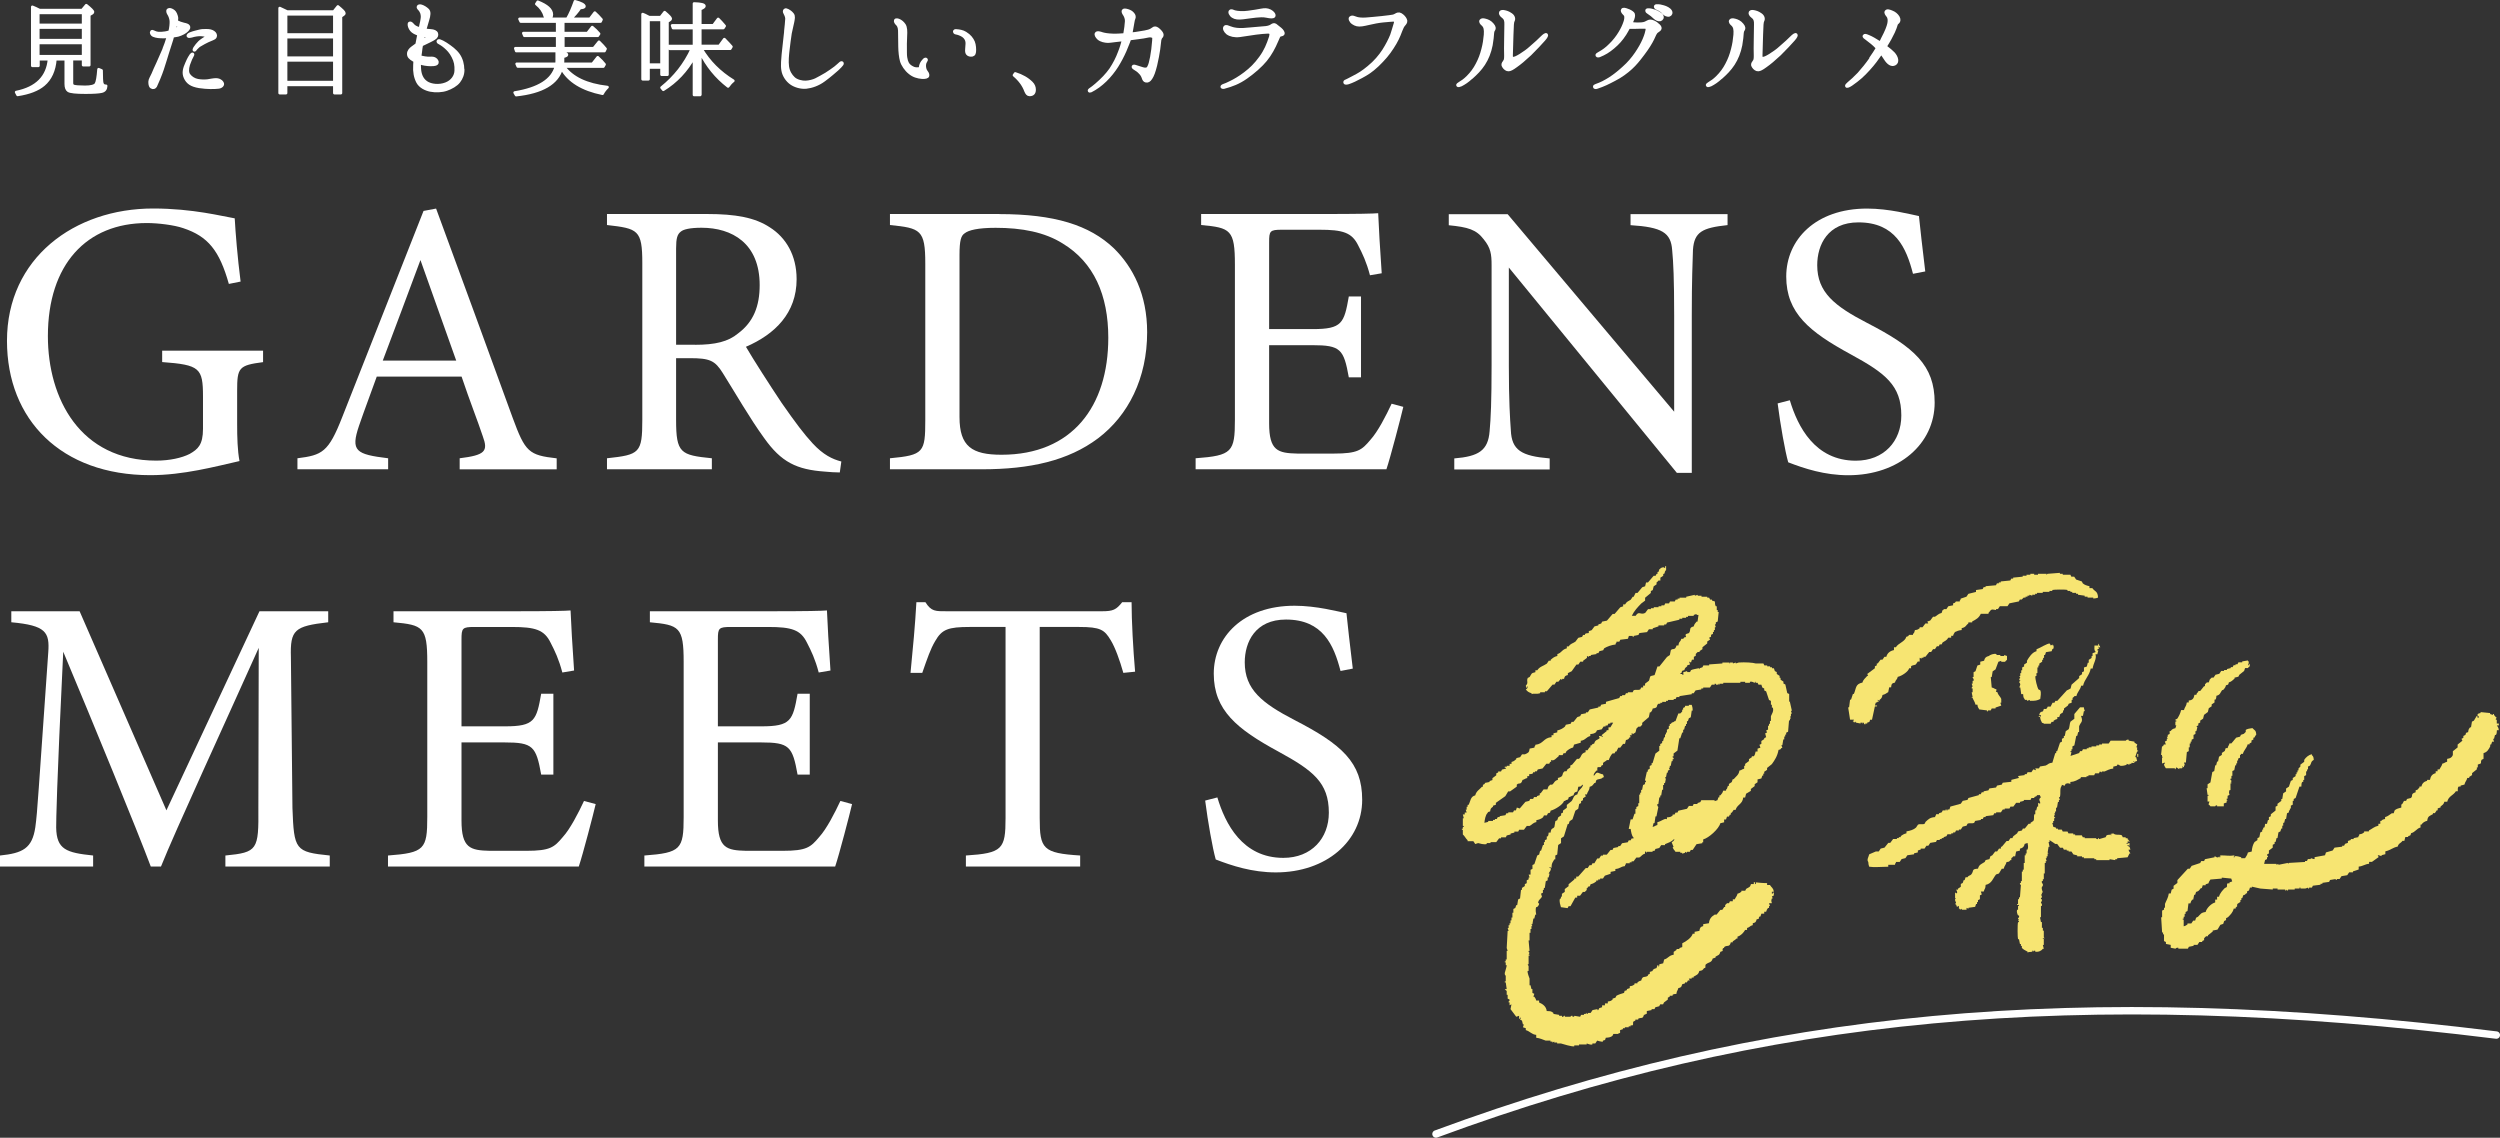<?xml version="1.0" encoding="UTF-8"?>
<svg id="_レイヤー_2" data-name="レイヤー 2" xmlns="http://www.w3.org/2000/svg" viewBox="0 0 340.41 154.92">
  <rect x="0" y="0" width="340.41" height="154.92" fill="#333333" stroke="none"/>
  <defs>
    <style>
      .cls-1 {
        fill: none;
        stroke-width: 1.01px;
      }

      .cls-1, .cls-2 {
        stroke: #fff;
        stroke-linecap: round;
        stroke-linejoin: round;
      }

      .cls-2 {
        stroke-width: .38px;
      }

      .cls-2, .cls-3 {
        fill: #fff;
      }

      .cls-4 {
        fill: #f7e572;
        fill-rule: evenodd;
      }

      .cls-4, .cls-3 {
        stroke-width: 0px;
      }
    </style>
  </defs>
  <g id="Top">
    <g>
      <g>
        <path class="cls-2" d="M11.19,1.39l.56-.67c.59.47.9.78.9.92,0,.06-.05.11-.12.16l-.39.23v6.83h-.81v-.82h-1.55v3.26c0,.23.08.37.28.43s.71.11,1.52.11,1.33-.14,1.49-.4c.16-.25.28-.92.36-2l.39.16c0,.93.03,1.52.09,1.74.08.25.25.37.53.36-.02.42-.2.67-.59.76-.36.09-1.1.14-2.2.14-1.29,0-2.08-.08-2.34-.25-.22-.14-.34-.45-.34-.92v-3.38h-1.44c-.12,1.57-.67,2.72-1.58,3.49-.79.67-1.97,1.13-3.55,1.37l-.19-.36c2.78-.56,4.27-2.08,4.48-4.5h-1.47v.9h-.81V.94c.25.09.57.25.98.45h5.82ZM5.2,1.74v1.66h6.13v-1.66h-6.13ZM11.33,3.74h-6.13v1.74h6.13v-1.74ZM11.33,5.84h-6.13v1.83h6.13v-1.83Z"/>
        <path class="cls-2" d="M22.32,6.63c.14-.31.4-1.04.57-1.63-.2.02-.4.03-.57.03-.59,0-1.02-.03-1.41-.19-.29-.12-.37-.42-.28-.53.06-.08.17-.05.26,0,.05.02.2.11.4.16.14.05.34.06.7.05.33-.02.62-.05,1.12-.2.14-.54.19-1.13.17-1.47-.03-.37-.19-.76-.31-.93-.12-.19-.23-.47-.06-.59.15-.11.4-.03.62.11.2.12.36.29.5.76.08.22.05.48,0,.71.31.16.71.31,1.01.37s.56.14.64.29c.09.16.05.31-.19.56-.23.25-.76.54-1.27.68-.22.05-.45.09-.7.12-.05.19-.09.33-.12.45-.11.4-.47,1.41-.57,1.78s-.51,1.64-.71,2.27-.81,2.09-.93,2.3c-.14.22-.34.28-.57.14-.23-.14-.23-.51-.23-.76s.23-.61.42-1.02c.17-.43.4-.92.65-1.46.25-.57.7-1.57.88-2ZM23.93,3.31c-.03.11-.05.22-.08.29-.02.09-.06.26-.11.47.31-.14.5-.25.56-.29.11-.05.08-.17,0-.25-.05-.05-.2-.12-.37-.22ZM30.27,11.27c.19.29-.14.59-.53.62-.56.06-1.47.09-2.61-.08-1.13-.19-1.61-.57-1.92-1.24-.31-.68-.09-1.3.19-1.94.28-.67.51-1.01.59-1.12.09-.12.19-.2.25-.16.06.03.03.16-.06.29-.11.17-.28.53-.5,1.16-.19.64-.16,1.12.06,1.41.28.37.71.64,1.19.73.47.08.85.09,1.3.05.39-.06.87-.16,1.18-.16s.65.11.85.42ZM28.19,4.95c-.02-.08-.22-.14-.36-.16-.28-.05-.6-.08-1.04-.02-.28.03-.54.11-.71.16-.17.05-.42.08-.47,0-.09-.17.19-.31.36-.37.39-.16.9-.26,1.19-.34.31-.08.6-.09.98-.08.37,0,.67.06.92.23.23.14.36.43.28.61-.05.17-.23.26-.36.31-.09.05-.37.16-.68.29-.33.14-.68.36-.95.51-.28.14-.45.31-.64.51-.09.11-.2.29-.26.25-.08-.03-.03-.19.05-.31.17-.28.42-.56.64-.79.22-.22.64-.48.78-.57.16-.11.29-.17.28-.23Z"/>
        <path class="cls-2" d="M45.45,1.59l.56-.7c.57.47.87.76.87.9,0,.08-.03.14-.11.19l-.36.25v10.44h-.87v-1.12h-6.6v1.12h-.85V1.11c.5.23.84.39,1.02.48h6.33ZM38.94,1.93v2.78h6.6V1.93h-6.6ZM45.54,7.87v-2.82h-6.6v2.82h6.6ZM45.54,11.19v-2.98h-6.6v2.98h6.6Z"/>
        <path class="cls-2" d="M63.05,9.45c.02.62-.19,1.18-.56,1.66-.36.47-1.04.85-1.68,1.07-.62.22-1.49.26-2.2.12-.7-.14-1.41-.51-1.74-1.12-.34-.65-.48-1.4-.42-2.31,0-.19.02-.39.03-.57-.06-.03-.12-.08-.19-.11-.47-.28-.68-.5-.68-.84-.02-.37.28-.68.5-.84.16-.12.37-.28.64-.47.11-.57.19-1.01.26-1.35-.09-.03-.17-.08-.28-.11-.42-.17-.7-.37-.88-.71-.19-.34-.2-.7-.08-.73.25-.09.37.2.6.4.2.16.5.29.81.37.05-.19.09-.34.11-.5.08-.34.14-.57.17-.85.05-.28.02-.53-.03-.73-.06-.19-.19-.43-.33-.57-.14-.14-.22-.26-.16-.37.06-.11.22-.14.43-.08.28.08.62.29.88.54.26.26.2.74,0,1.38-.11.37-.26.87-.39,1.33.25.05.51.08.76.09.45.03.75.16.84.4.09.26-.03.53-.33.7-.28.19-.81.43-1.32.68-.14.06-.28.12-.4.19-.06.33-.11.65-.14.98-.03.22-.06.4-.09.61.36.12,1.02.22,1.35.2.33-.03.54,0,.73.12.19.11.34.39.28.53-.05.14-.2.22-.51.25-.51.05-1.09-.02-1.5-.12-.12-.03-.26-.08-.39-.11-.02.22-.02.45,0,.7.03.78.28,1.51.92,1.94.62.43,1.75.54,2.64.19.87-.33,1.35-1.06,1.37-1.78.03-.73-.06-1.27-.4-1.92-.31-.62-.7-1.01-1.06-1.32-.34-.29-.65-.47-.78-.54-.14-.06-.25-.16-.19-.26.03-.08.19-.08.29-.03.23.09.4.16.81.42.67.45,1.26.87,1.69,1.47.43.61.6,1.37.6,2ZM56.58,7.42c.02-.31.06-.61.11-.87-.06.03-.11.08-.17.11-.31.19-.34.4-.16.59.08.06.14.12.22.17ZM57.68,4.86s-.02.06-.03.09c-.06.19-.09.4-.14.61.25-.14.5-.29.57-.36.16-.11.23-.33-.2-.34h-.2Z"/>
        <path class="cls-2" d="M80.68,8.71l.71-.9c.37.33.68.65.92.96l-.16.28h-5.38c1.12,1.55,3.1,2.5,5.94,2.82-.29.28-.51.57-.67.88-2.76-.56-4.62-1.71-5.57-3.43-.57,2.03-2.64,3.24-6.19,3.62l-.19-.33c3.26-.53,5.14-1.72,5.62-3.57h-5.2l-.15-.34h5.43c.03-.2.03-.37.03-.53v-1.21c.9.16,1.37.33,1.37.5,0,.09-.19.19-.54.26v.45c0,.11,0,.29-.03.53h4.07ZM77.24,2.58c.4-.68.74-1.49,1.06-2.39.85.23,1.27.47,1.27.68,0,.11-.2.19-.59.2-.34.51-.78,1.01-1.26,1.51h2.62l.65-.85c.29.26.59.57.9.93l-.12.26h-5.09v1.6h3.32l.64-.82c.33.26.64.57.92.9l-.17.26h-4.7v1.72h4.16l.71-.88c.34.34.65.65.88.95l-.14.29h-12l-.12-.36h5.7v-1.72h-4.47l-.14-.34h4.61v-1.6h-4.97l-.16-.34h6.49ZM73.22.25c1.27.5,1.91,1.07,1.91,1.74,0,.36-.19.53-.54.53-.2,0-.34-.12-.42-.37-.16-.59-.53-1.13-1.13-1.61l.19-.28Z"/>
        <path class="cls-2" d="M88.4,2.35h1.57l.53-.68c.56.47.82.76.82.87,0,.06-.03.12-.11.17l-.34.22v7.23h-.78v-.98h-1.8v1.6h-.78V1.93c.17.06.42.17.7.33l.19.09ZM88.29,2.7v6.11h1.8V2.7h-1.8ZM95.33,12.92h-.82v-5.15c-1.02,1.86-2.42,3.35-4.19,4.44l-.23-.28c1.78-1.43,3.17-3.18,4.13-5.29h-3l-.14-.36h3.43v-2.47h-2.86l-.12-.34h2.98V.49c.95.03,1.4.14,1.4.34,0,.11-.19.25-.57.4v2.23h1.8l.65-.87c.23.22.53.54.87.95l-.17.26h-3.15v2.47h2.61l.68-.93c.43.43.74.78.95,1.02l-.15.26h-3.94c1.04,1.78,2.5,3.24,4.35,4.38-.28.22-.5.47-.7.76-1.61-1.24-2.87-2.78-3.79-4.66v5.8Z"/>
        <path class="cls-2" d="M106.95,4.29c.05-.51.16-1.44.16-1.75s-.2-.65-.26-.78c-.08-.12-.09-.31.02-.4.09-.09.28-.02.43.06.14.08.39.22.61.5.23.28.12.68.05,1.07-.08.4-.26,1.13-.34,1.54-.06.39-.26,1.83-.31,2.37-.06.53-.16,1.46-.06,2.16s.43,1.21.82,1.58c.4.39,1.18.56,1.64.53.48-.02,1.02-.16,1.37-.33.33-.17,1.01-.53,1.41-.78.39-.23.98-.67,1.23-.85.23-.17.6-.53.68-.59.08-.09.2-.12.26-.08.06.06.06.16-.02.25-.08.11-.31.37-.62.65-.33.28-.99.88-1.8,1.47-.81.61-1.71.9-2.42.98-.71.08-1.57-.17-2.08-.54-.53-.37-1.01-1.04-1.13-1.75-.14-.73,0-1.63.03-2.2.05-.57.29-2.62.34-3.1Z"/>
        <path class="cls-2" d="M121.92,2.77c.09-.17.42-.05.57.03.17.09.42.25.65.59.22.34.23.9.19,1.54-.03.65-.05,1.32-.03,2.25,0,.95.23,1.41.4,1.61.17.22.48.4.73.5.23.09.59.08.71.05.12-.02.16-.14.17-.2,0-.08.03-.23.09-.37.09-.23.26-.47.42-.62.11-.11.25-.14.28-.09.06.03.08.12,0,.22-.08.11-.19.33-.2.59-.02.26.06.65.2.82.12.17.29.37.25.62-.05.22-.39.26-.78.25-.64-.05-1.23-.23-1.72-.65-.51-.4-.98-1.1-1.12-1.61-.14-.51-.22-1.27-.23-1.94-.02-.68-.03-1.72-.03-2.2-.02-.48-.17-.74-.33-.88-.14-.12-.28-.36-.23-.48ZM129.95,4.29c.02-.12.11-.16.36-.12.28.02.78.09,1.15.33.61.37.9.79,1.09,1.21.17.4.2,1.04.16,1.37-.03.33-.23.47-.51.45-.26,0-.5-.14-.57-.37-.08-.23.02-.7.03-1.19.02-.51-.19-.84-.53-1.09-.34-.22-.73-.34-.93-.37-.19-.03-.25-.11-.23-.2Z"/>
        <path class="cls-2" d="M138.24,10.01c.92.29,1.66.71,2.22,1.27.28.28.4.59.4.93,0,.47-.23.7-.67.7-.25,0-.4-.19-.54-.53-.28-.78-.82-1.51-1.57-2.14l.16-.23Z"/>
        <path class="cls-2" d="M148.39,12.2c.26-.17.62-.45.88-.68.81-.7,1.44-1.35,1.96-2.09.5-.76.88-1.49,1.19-2.33.22-.54.39-1.13.54-1.68-.43.05-.81.09-1.06.12-.34.03-.78.12-1.1.11-.36-.02-.87-.11-1.21-.39-.31-.28-.42-.56-.33-.7.12-.22.56-.08.84.02.28.08.74.17,1.43.19.59.02,1.07-.03,1.58-.06,0,0,.02-.02.02-.03.12-.67.22-1.41.23-1.77.03-.34-.12-.71-.26-.92-.16-.22-.23-.42-.17-.54.09-.14.29-.12.64-.02.33.11.53.23.71.45.17.19.22.43.14.61-.05.11-.11.29-.14.54-.11.54-.17,1.06-.28,1.58.39-.03.78-.09,1.18-.16.61-.08.92-.16,1.2-.23.28-.08.51-.23.65-.34.14-.12.36-.14.62.06.26.2.5.47.57.65.08.19,0,.37-.09.45-.08.06-.16.26-.19.4-.03.25-.08.64-.15,1.27-.09.65-.22,1.29-.42,2.19-.22.87-.4,1.38-.65,1.75-.23.36-.45.45-.7.39-.19-.05-.28-.17-.37-.45-.09-.28-.23-.5-.45-.71-.2-.23-.47-.4-.73-.56-.14-.08-.22-.19-.19-.26.03-.08.16-.09.33-.03.26.08.56.19.98.31.4.12.67.08.81-.22.16-.29.25-.64.39-1.35.14-.73.2-1.32.28-2.23.02-.29.03-.47-.03-.51-.05-.05-.19-.09-.29-.12-.11-.03-.22,0-.33,0-.09.02-.25.06-.73.14-.45.08-.96.12-1.86.25-.05.12-.09.25-.14.4-.34.9-.64,1.58-1.02,2.3-.39.73-.73,1.3-1.29,2-.54.68-1.15,1.27-1.8,1.75-.33.25-.73.48-1.04.64-.22.11-.34-.06-.14-.19Z"/>
        <path class="cls-2" d="M166.74,11.89c-.2.06-.34.02-.37-.06-.02-.06.05-.14.26-.22.2-.06.5-.19.9-.39.59-.28,1.29-.7,1.99-1.23.78-.59,1.44-1.23,2.11-2.16.67-.92,1.01-1.75,1.35-2.79.14-.47.05-.68-.4-.65-.4.02-.99.06-1.55.14-.56.06-1.52.25-2.23.33-.68.09-1.3-.06-1.68-.34-.34-.28-.51-.67-.33-.85.17-.17.43,0,.67.08.25.09.47.17.95.23.5.06,1.19.02,1.78-.05.59-.06,1.77-.14,2.2-.19.42-.06.62-.16.78-.28.14-.11.36-.16.5-.06s.4.31.68.54.42.51.39.64c-.03.11-.17.17-.37.2-.22.03-.29.31-.5.78-.4.95-.88,1.83-1.52,2.62-.62.76-1.61,1.64-2.65,2.37-1.04.73-1.97,1.07-2.95,1.33ZM173.47,2.21c-.12.16-.5.12-.98.02-.5-.11-1.02-.06-1.46-.02-.43.03-1.12.16-1.78.23-.64.08-1.07.03-1.4-.19-.33-.22-.5-.62-.33-.74.14-.14.36,0,.59.08.39.11,1.15.16,1.83.06.68-.08,1.33-.2,1.77-.28.5-.09.82-.11,1.26.11.37.19.62.54.5.73Z"/>
        <path class="cls-2" d="M191.37,2.63c.14.23.05.48-.14.68-.2.2-.33.48-.47.85-.31.84-.57,1.41-1.15,2.31-.56.88-1.18,1.6-2.03,2.42-.87.82-1.44,1.16-2.2,1.57-.73.4-1.27.65-1.77.82-.26.08-.47.08-.5-.02-.05-.11.03-.22.2-.26.16-.06.36-.19.92-.47.88-.45,1.32-.73,2.11-1.38.88-.71,1.58-1.55,2.05-2.28.47-.73.88-1.55,1.09-2.09.2-.56.34-1.12.45-1.46.08-.23.11-.42.02-.51-.11-.08-.39-.05-.75-.02-.57.05-1.19.09-1.86.22-.65.11-1.32.31-1.88.39s-.88-.02-1.24-.26-.48-.64-.33-.74c.16-.14.36-.09.53-.02.2.08.45.17.9.2.47.03.9-.02,1.68-.09.73-.06,1.69-.17,2.14-.23.43-.05.65-.08.88-.22.23-.14.43-.23.71-.08.28.16.53.43.64.67Z"/>
        <path class="cls-2" d="M200.34,10.59c-.53.48-.92.74-1.38.98-.23.09-.42.16-.48.06-.06-.09.09-.19.25-.29.37-.22.67-.42,1.1-.84.54-.54.95-1.09,1.29-1.75.36-.68.59-1.3.78-2.05.19-.73.26-1.23.33-1.97.05-.74-.02-1.1-.36-1.4-.2-.16-.34-.39-.23-.53.11-.14.28-.16.64-.06.31.08.65.23.95.59.29.33.28.56.19.7-.08.09-.14.23-.16.43-.02.39-.08.98-.2,1.68-.2,1.01-.54,1.85-1.02,2.59s-1.04,1.29-1.68,1.86ZM204.81,8.4c.14-.16.19-.31.19-.79-.02-.48-.02-1.41,0-2.27.02-.87.03-1.49.03-2,.02-.51-.06-.81-.4-1.06-.31-.23-.4-.48-.31-.62.09-.12.29-.14.51-.09.28.06.53.12.92.39.39.26.43.64.31.85-.12.23-.12.57-.17,1.91-.03,1.3-.06,2.41-.08,2.76-.02.34.05.45.23.45.2,0,.47-.11.99-.43.54-.36.92-.59,1.47-1.1.59-.51,1.12-.98,1.41-1.29.31-.31.57-.5.67-.39.08.08,0,.29-.34.68-.4.45-1.15,1.27-1.89,1.99-.78.73-1.38,1.23-1.91,1.6-.53.39-.78.51-1.02.53-.26.02-.53-.2-.68-.43-.19-.25-.12-.45.08-.68Z"/>
        <path class="cls-2" d="M225.83,3.43c.19.17.25.33.23.45-.02.14-.19.26-.4.4-.23.12-.4.57-.59.99-.26.54-.68,1.23-1.32,2.08-.64.85-1.07,1.38-1.66,1.92-.59.54-1.37,1.13-2.27,1.58-.9.47-1.4.73-2.39,1.06-.17.06-.33.02-.34-.09-.02-.09.11-.16.23-.2.74-.26,1.18-.5,1.88-.93.68-.43,1.4-1.04,1.89-1.49.65-.57,1.26-1.29,1.71-1.96.45-.67.76-1.21,1.04-1.85.29-.67.37-1.09.4-1.24.05-.19,0-.36-.03-.4-.06-.02-.26-.03-.37-.03-.23,0-.96,0-1.3.02h-.76c-.16.29-.33.61-.5.88-.5.78-.98,1.3-1.61,1.83-.64.54-1.15.85-1.89,1.15-.14.05-.29.05-.34-.05-.05-.11.11-.2.22-.26.62-.34,1.12-.7,1.58-1.18.5-.47,1.01-1.13,1.32-1.66.31-.51.53-.99.67-1.41.14-.39.14-.65.12-.82-.02-.16-.17-.33-.31-.45-.11-.14-.23-.33-.12-.45.12-.14.4-.06.68.05.28.09.57.25.74.42.17.19.12.47,0,.82-.05.12-.14.31-.25.57.11,0,.26.03.4.05.31.03.7.03,1.06,0,.37-.03.61-.16.84-.29.23-.12.45-.12.76.02.31.14.5.29.68.48ZM225.28,2.39c-.22-.23-.51-.45-.9-.71-.14-.08-.2-.19-.14-.31.06-.06.19-.05.28-.05.23,0,.51.08.84.19.31.12.79.37.93.62.16.26,0,.51-.23.57-.22.06-.54-.08-.78-.31ZM226.51,1.77c-.23-.29-.5-.45-.96-.65-.12-.05-.2-.2-.14-.29.06-.08.19-.06.26-.06.25-.02.53.05.85.14.33.09.79.31.95.59.16.25.03.5-.17.57-.23.08-.59-.06-.79-.29Z"/>
        <path class="cls-2" d="M234.33,10.59c-.53.48-.92.74-1.38.98-.23.09-.42.16-.48.06-.06-.09.09-.19.25-.29.37-.22.67-.42,1.1-.84.54-.54.95-1.09,1.29-1.75.36-.68.59-1.3.78-2.05.19-.73.26-1.23.33-1.97.05-.74-.02-1.1-.36-1.4-.2-.16-.34-.39-.23-.53.11-.14.28-.16.64-.06.31.08.65.23.95.59.29.33.28.56.19.7-.08.09-.14.23-.16.43-.02.39-.08.98-.2,1.68-.2,1.01-.54,1.85-1.02,2.59s-1.04,1.29-1.68,1.86ZM238.8,8.4c.14-.16.19-.31.19-.79-.02-.48-.02-1.41,0-2.27.02-.87.03-1.49.03-2,.02-.51-.06-.81-.4-1.06-.31-.23-.4-.48-.31-.62.09-.12.29-.14.51-.09.28.06.53.12.92.39.39.26.43.64.31.85-.12.23-.12.57-.17,1.91-.03,1.3-.06,2.41-.08,2.76-.02.34.05.45.23.45.2,0,.47-.11.99-.43.54-.36.92-.59,1.47-1.1.59-.51,1.12-.98,1.41-1.29.31-.31.57-.5.67-.39.08.08,0,.29-.34.68-.4.45-1.15,1.27-1.89,1.99-.78.73-1.38,1.23-1.91,1.6-.53.39-.78.51-1.02.53-.26.02-.53-.2-.68-.43-.19-.25-.12-.45.08-.68Z"/>
        <path class="cls-2" d="M254.71,7.93c.34-.47.62-.92.9-1.38-.03-.05-.08-.09-.12-.14-.37-.4-.81-.74-1.33-1.13-.17-.11-.42-.28-.34-.4.09-.14.25-.08.65.09.42.17.79.4,1.55.87.11-.17.2-.36.29-.56.54-1.01.78-1.66.87-2.09.09-.45.03-.81-.14-1.02-.16-.2-.34-.43-.23-.59.14-.2.4-.12.75.02.4.14.7.4.9.71.2.33.12.59.02.7-.12.11-.25.2-.29.4-.06.19-.16.53-.36.95-.25.54-.62,1.23-1.1,1.97.45.33.84.67,1.09.92.5.54.65,1.23.19,1.47-.45.25-.93-.11-1.3-.7-.19-.28-.37-.56-.54-.81-.61.87-.95,1.37-1.72,2.22s-1.35,1.37-2.37,2.08c-.39.26-.61.31-.65.22-.06-.09.09-.23.28-.4.4-.34.79-.67,1.38-1.29.57-.64,1.06-1.24,1.66-2.09Z"/>
      </g>
      <g>
        <path class="cls-3" d="M35.82,49.31c-3.31.43-3.53.75-3.53,3.9v4.49c0,1.87.05,3.64.32,5.08-3.31.75-7.65,1.92-12.14,1.92-12.14,0-19.52-7.54-19.52-18.29,0-11.28,9.2-18.02,19.89-18.02,5.45,0,9.46,1.07,11.12,1.34.11,1.98.37,5.24.8,8.61l-1.6.32c-1.28-4.54-2.83-6.47-6.2-7.59-1.23-.43-3.42-.7-4.97-.7-8.18,0-13.47,5.61-13.47,15.4,0,8.5,4.38,16.95,14.76,16.95,1.82,0,3.48-.37,4.54-.91,1.12-.64,1.82-1.23,1.82-3.42v-4.38c0-3.9-.43-4.33-5.56-4.71v-1.55h13.74v1.55Z"/>
        <path class="cls-3" d="M62.59,63.9v-1.5c3.48-.43,3.9-.96,3.15-2.99-.69-2.09-1.76-4.76-2.89-8.13h-11.55c-.86,2.41-1.66,4.49-2.41,6.68-1.18,3.48-.43,3.9,3.96,4.44v1.5h-12.35v-1.5c3.37-.43,4.22-.8,6.1-5.61l11.07-28.07,1.71-.32c3.37,9.14,7.06,19.25,10.43,28.5,1.71,4.65,2.19,5.08,5.99,5.51v1.5h-13.21ZM57.25,35.41c-1.71,4.6-3.53,9.46-5.13,13.69h10l-4.87-13.69Z"/>
        <path class="cls-3" d="M114.35,64.33c-.7,0-1.28-.05-1.98-.11-3.9-.27-5.99-1.28-8.34-4.6-1.98-2.73-3.9-6.1-5.61-8.82-1.07-1.71-1.76-2.03-4.49-2.03h-1.87v8.39c0,4.54.59,4.81,4.87,5.24v1.5h-14.28v-1.5c4.44-.48,4.81-.7,4.81-5.24v-21.33c0-4.54-.59-4.71-4.81-5.19v-1.5h13.63c3.9,0,6.52.48,8.55,1.82,2.19,1.39,3.64,3.8,3.64,7.06,0,4.6-2.94,7.49-6.9,9.2.96,1.66,3.26,5.24,4.87,7.65,1.98,2.83,2.99,4.17,4.22,5.51,1.44,1.55,2.67,2.14,3.9,2.46l-.21,1.5ZM94.62,46.95c2.78,0,4.54-.43,5.88-1.55,2.08-1.55,2.94-3.69,2.94-6.58,0-5.72-3.8-7.81-7.91-7.81-1.55,0-2.46.21-2.83.53-.48.37-.64.91-.64,2.3v13.1h2.57Z"/>
        <path class="cls-3" d="M136.05,29.15c7.54,0,12.3,1.5,15.61,4.65,2.62,2.57,4.54,6.31,4.54,11.44,0,6.26-2.57,11.33-6.68,14.44-4.06,3.05-9.25,4.22-15.83,4.22h-12.51v-1.5c4.6-.43,4.81-.8,4.81-5.19v-21.33c0-4.6-.64-4.81-4.81-5.24v-1.5h14.86ZM130.65,56.79c0,4.01,1.71,5.13,5.72,5.13,9.62,0,14.54-6.58,14.54-15.93,0-5.83-1.98-10.27-6.2-12.83-2.46-1.55-5.56-2.14-9.14-2.14-2.41,0-3.69.32-4.22.75-.48.32-.7.91-.7,2.99v22.03Z"/>
        <path class="cls-3" d="M191.08,55.4c-.32,1.39-1.76,6.9-2.3,8.5h-25.98v-1.5c4.97-.37,5.35-.86,5.35-5.24v-21.12c0-4.76-.59-5.03-4.6-5.4v-1.5h16.36c5.03,0,7.11-.05,7.75-.11.05,1.34.27,5.35.48,8.18l-1.6.27c-.48-1.82-1.02-2.94-1.6-4.06-.86-1.76-2.08-2.14-5.29-2.14h-5.08c-1.66,0-1.76.16-1.76,1.71v11.82h5.93c4.01,0,4.28-.8,4.92-4.44h1.66v11.01h-1.66c-.69-3.85-1.12-4.38-4.97-4.38h-5.88v10.64c0,3.74,1.18,4.06,3.85,4.12h4.97c3.26,0,3.8-.48,4.97-1.87,1.02-1.12,2.14-3.31,2.89-4.92l1.6.43Z"/>
        <path class="cls-3" d="M235.23,30.65c-3.42.37-4.54.91-4.71,3.37-.05,1.71-.16,3.96-.16,8.93v21.44h-2.03l-22.88-27.96v13.37c0,4.81.16,7.22.27,8.77.11,2.73,1.44,3.53,5.29,3.85v1.5h-12.99v-1.5c3.31-.27,4.6-1.07,4.81-3.69.16-1.71.27-4.12.27-8.98v-13.63c0-1.5-.11-2.35-1.07-3.53-1.02-1.34-2.14-1.66-4.76-1.92v-1.5h8.02l22.67,26.89v-13.1c0-4.97-.11-7.27-.27-8.88-.16-2.41-1.39-3.15-5.67-3.42v-1.5h13.21v1.5Z"/>
        <path class="cls-3" d="M260.48,37.28c-.91-3.53-2.41-7-7.43-7-4.17,0-5.61,3.05-5.61,5.83,0,3.69,2.35,5.56,6.79,7.86,6.42,3.31,9.2,5.77,9.2,10.85,0,5.61-4.87,9.89-11.76,9.89-3.21,0-5.99-.91-8.18-1.76-.43-1.5-1.07-5.13-1.44-8.02l1.66-.43c1.07,3.58,3.42,8.23,8.98,8.23,3.85,0,6.2-2.67,6.2-6.15,0-4.12-2.19-5.77-6.9-8.34-5.61-3.05-8.77-5.61-8.77-10.59s3.96-9.25,11.01-9.25c2.99,0,5.94.8,7.06,1.02.21,1.92.43,4.06.86,7.54l-1.66.32Z"/>
        <path class="cls-3" d="M30.69,117.99v-1.5c4.38-.43,4.54-.75,4.49-6.47l.05-21.81c-4.38,9.78-11.44,25.08-13.31,29.78h-1.39c-1.82-4.87-7.86-19.57-11.92-29.25-.91,18.71-.96,22.94-.96,23.95.05,2.99,1.39,3.42,5.03,3.8v1.5H0v-1.5c3.1-.32,4.38-.96,4.81-3.85.32-2.35.37-4.28,1.76-23.79.21-2.78-.32-3.69-5.03-4.12v-1.5h9.3l11.82,27.11,12.67-27.11h9.36v1.5c-4.6.53-5.19,1.02-5.08,4.76l.21,20.53c.21,5.72.37,5.99,5.08,6.47v1.5h-14.22Z"/>
        <path class="cls-3" d="M81.11,109.49c-.32,1.39-1.76,6.9-2.3,8.5h-25.98v-1.5c4.97-.37,5.35-.86,5.35-5.24v-21.12c0-4.76-.59-5.03-4.6-5.4v-1.5h16.36c5.03,0,7.11-.05,7.75-.11.05,1.34.27,5.35.48,8.18l-1.6.27c-.48-1.82-1.02-2.94-1.6-4.06-.86-1.76-2.08-2.14-5.29-2.14h-5.08c-1.66,0-1.76.16-1.76,1.71v11.82h5.93c4.01,0,4.28-.8,4.92-4.44h1.66v11.01h-1.66c-.69-3.85-1.12-4.38-4.97-4.38h-5.88v10.64c0,3.74,1.18,4.06,3.85,4.12h4.97c3.26,0,3.8-.48,4.97-1.87,1.02-1.12,2.14-3.31,2.89-4.92l1.6.43Z"/>
        <path class="cls-3" d="M116.02,109.49c-.32,1.39-1.76,6.9-2.3,8.5h-25.98v-1.5c4.97-.37,5.35-.86,5.35-5.24v-21.12c0-4.76-.59-5.03-4.6-5.4v-1.5h16.36c5.03,0,7.11-.05,7.75-.11.05,1.34.27,5.35.48,8.18l-1.6.27c-.48-1.82-1.02-2.94-1.6-4.06-.86-1.76-2.08-2.14-5.29-2.14h-5.08c-1.66,0-1.76.16-1.76,1.71v11.82h5.93c4.01,0,4.28-.8,4.92-4.44h1.66v11.01h-1.66c-.69-3.85-1.12-4.38-4.97-4.38h-5.88v10.64c0,3.74,1.18,4.06,3.85,4.12h4.97c3.26,0,3.8-.48,4.97-1.87,1.02-1.12,2.14-3.31,2.89-4.92l1.6.43Z"/>
        <path class="cls-3" d="M152.96,91.63c-.48-1.71-1.12-3.48-1.71-4.44-.86-1.44-1.39-1.82-4.33-1.82h-5.35v26.04c0,4.17.43,4.76,5.51,5.08v1.5h-15.56v-1.5c4.97-.32,5.4-.86,5.4-5.08v-26.04h-4.87c-2.94,0-3.8.32-4.71,1.92-.64,1.07-1.07,2.35-1.76,4.33h-1.6c.32-3.26.64-6.63.8-9.62h1.23c.8,1.28,1.39,1.23,2.89,1.23h21.17c1.5,0,1.92-.21,2.73-1.23h1.28c0,2.51.21,6.36.48,9.46l-1.6.16Z"/>
        <path class="cls-3" d="M182.53,91.36c-.91-3.53-2.41-7-7.43-7-4.17,0-5.61,3.05-5.61,5.83,0,3.69,2.35,5.56,6.79,7.86,6.42,3.31,9.2,5.77,9.2,10.85,0,5.61-4.87,9.89-11.76,9.89-3.21,0-5.99-.91-8.18-1.76-.43-1.5-1.07-5.13-1.44-8.02l1.66-.43c1.07,3.58,3.42,8.23,8.98,8.23,3.85,0,6.2-2.67,6.2-6.15,0-4.12-2.19-5.77-6.9-8.34-5.61-3.05-8.77-5.61-8.77-10.59s3.96-9.25,11.01-9.25c2.99,0,5.94.8,7.06,1.02.21,1.92.43,4.06.86,7.54l-1.66.32Z"/>
      </g>
      <path class="cls-1" d="M195.53,154.41c44.63-16.5,87.63-20.5,144.38-13.47"/>
      <g>
        <path class="cls-4" d="M243.75,95.54h-.13v-1.04c-.09-.04-.17-.09-.26-.13-.09-.39-.17-.78-.26-1.17-.09-.04-.17-.09-.26-.13v-.26c-.13-.09-.26-.17-.39-.26v-.26h-.13v-.26c-.13-.09-.26-.17-.39-.26v-.26c-.09-.04-.17-.09-.26-.13-.04-.13-.09-.26-.13-.39h-.26v-.13h-.26v-.13h-.39v-.13h-.39c-.04-.09-.09-.17-.13-.26h-1.04c-.4-.12-1.43-.19-2.33-.13-.13.04-.26.09-.39.13v-.13c-.13.04-.26.09-.39.13v-.13h-.39v.13c-.18,0,.05-.1-.13-.13h-.91v.13c-.6.04-1.21.09-1.81.13v.13h-.78c-.04.09-.09.17-.13.26-.13.04-.26.09-.39.13v.13c-.18-.04.05-.08-.13-.13-.22.06-.83.14-1.04.26-.04.09-.09.17-.13.26h-.39v-.13c-.1,0-.22.11-.52.13v.39h-.13v-.13h-.26v-.13h.13c.1-.35.03-.29.39-.39.11-.37.16-.31.39-.52v-.13c.13-.04.26-.09.39-.13-.04-.13-.09-.26-.13-.39.09.04.17.09.26.13.04-.13.09-.26.13-.39h.26v-.39c.09-.04.17-.09.26-.13v-.26l.26-.26h.26v-.13c.13-.09.26-.17.39-.26v-.26c.22-.17.43-.35.65-.52v-.26c.13-.09.26-.17.39-.26-.04-.09-.09-.17-.13-.26.09-.04.17-.09.26-.13v-.26c.09-.04.17-.09.26-.13v-.26h.13v-.26h.13v-.39h.13c-.04-.13-.09-.26-.13-.39h.13v-.26c.09-.04.17-.09.26-.13.04-.43.09-.86.13-1.29h-.13v-.26h-.13v-.52h-.13c-.12-.2-.1-.31-.13-.65-.13-.04-.26-.09-.39-.13v-.13h-.26c-.04-.09-.09-.17-.13-.26h-.26v-.13h-.78v-.13h-.52v-.13c-.13.04-.26.09-.39.13v-.13c-.39.09-.78.17-1.17.26v.13h-.91v.13h-.26v.13h-.26c-.04.09-.09.17-.13.26h-.65c-.04.09-.09.17-.13.26h-.52l-.13.26h-.39v.13h-.39v.13h-.65v.13h-.39v.13h-.39l-.39.52c-.67.33-.83-.35-1.3.39h-.52c.31-.66.81-1.19,1.29-1.68.17-.13.35-.26.52-.39v-.39c.26-.22.52-.43.78-.65v-.26c.09-.04.17-.09.26-.13.04-.17.09-.35.13-.52.13-.09.26-.17.39-.26v-.26c.06-.08.17-.1.26-.26h.26v-.39c.13-.09.26-.17.39-.26v-.26h.13c.15-.26.02-.32.26-.52v-.52h-.13v.26c-.09-.04-.17-.09-.26-.13-.13.04-.26.09-.39.13v.13h-.13c-.04.13-.09.26-.13.39h-.13v.26h-.13c-.04.09-.09.17-.13.26h-.26c-.26.3-.52.6-.78.91h-.26c-.04.17-.09.35-.13.52-.13.04-.26.09-.39.13-.22.26-.43.52-.65.78h-.26c-.09.17-.17.35-.26.52h-.13c-.09.13-.17.26-.26.39-.38.27-.51.2-.78.65h-.26v.26c-.13.04-.26.09-.39.13-.26.3-.52.6-.78.91h-.26c-.26.3-.52.6-.78.91-.22.04-.43.09-.65.13-.04.09-.09.17-.13.26-.13.04-.26.09-.39.13v.13c-.17.04-.35.09-.52.13-.13.17-.26.35-.39.52-.13.04-.26.09-.39.13v.26c-.29.04-.34.01-.52.13v.13h-.26c-.04.09-.09.17-.13.26-.17.04-.35.09-.52.13-.13.17-.26.35-.39.52-.37.26-.67.25-.91.65h-.26v.26c-.69.16-.69.62-1.29.78v.26c-.44.1-.62.28-.91.52v.13h-.26c-.09.13-.17.26-.26.39-.47.33-1,.41-1.3.91h-.26v.26c-.62.13-.49.21-.78.65-.09.04-.17.09-.26.13-.22.48.15.65-.26,1.04,0,0,.02.5.13.26v-.13h.13c-.08.31-.04.24-.26.39.16.26.43.44.78.52v.13c.29-.14.64.04,1.17-.13v-.13h.65v-.13h.26c.26-.3.52-.6.78-.91h.26c.09-.13.17-.26.26-.39h.26c.08-.05.1-.17.26-.26v-.13c.09.04.17.09.26.13v-.13h.26c.09-.37.14-.43.52-.52v-.26c.17-.09.35-.17.52-.26.22-.3.43-.6.65-.91h.26c.09-.13.17-.26.26-.39h.39v-.13c.17-.13.35-.26.52-.39v-.26c.09.04.17.09.26.13v-.13h.26v-.13c.26-.04.52-.09.78-.13v-.13h.26c.04-.09.09-.17.13-.26.17-.04.35-.09.52-.13.04-.09.09-.17.13-.26.36-.23,1.03-.48,1.55-.52.08-.26-.02-.11.13-.26v-.13h.39c.04-.09.09-.17.13-.26.35-.04.69-.09,1.04-.13.04-.13.09-.26.13-.39h.52v.13h.13v-.13c.22-.04.43-.09.65-.13.04-.09.09-.17.13-.26.35-.04.69-.09,1.04-.13.09-.13.17-.26.26-.39h.52v-.13c.26-.09.52-.17.78-.26v-.13h.78v-.13h.26c.04-.09.09-.17.13-.26.56-.13,1.12-.26,1.68-.39v-.13h.39v-.13h.52v-.13h.26v-.13h.78v-.13c.13-.04.26-.09.39-.13v.13h.26c-.04.3-.09.6-.13.91h-.13c-.18.24-.3.3-.39.65-.73.18-.32.46-.65.91-.13.04-.26.09-.39.13-.15.12,0,.39,0,.39-.12.12-.18-.1-.39.26h-.26c-.15.53-.32.28-.39.91h-.26c-.22.77-.54.3-.78.65-.04.22-.09.43-.13.65-.13.09-.26.17-.39.26-.35.43-.69.86-1.04,1.3h-.26c-.13.39-.26.78-.39,1.17-.17.04-.35.09-.52.13-.17.13-.14.48-.26.65l-.52.39v.26h-.26v.26h-.26c-.04.09-.09.17-.13.26-.33.15-.64-.02-.91.13-.04.09-.09.17-.13.26h-.65v.13h-.26c-.04.09-.09.17-.13.26h-.39v.13h-.26c-.04.09-.09.17-.13.26-.6.17-1.21.35-1.81.52v.26c-.22.04-.43.09-.65.13-.04.09-.09.17-.13.26h-.26v.13c-.39.09-.78.17-1.17.26-.09.13-.17.26-.26.39h-.26v.13c-.22.04-.43.09-.65.13-.04.09-.09.17-.13.26-.13.04-.26.09-.39.13-.17.22-.35.43-.52.65h-.26c-.04.09-.09.17-.13.26-.22.04-.43.09-.65.13-.04.09-.09.17-.13.26-.27.24-.62.43-1.04.52v.26c-.17.04-.35.09-.52.13v.26h-.26v.26c-1.11.09-1.09.93-2.2,1.04-.08.26.02.11-.13.26v.13c-.22.04-.43.09-.65.13-.07.57-.23.59-.65.78h-.39c-.09.13-.17.26-.26.39-.17.04-.35.09-.52.13v.13c-.23.18-.31.31-.65.39v.26h-.26v.26h-.39v.13c-.06.02-.4-.08-.26.13,0,0,.27.01.13.13-.17.04-.35.09-.52.13-.04.09-.09.17-.13.26h-.39v.13c-.09.04-.17.09-.26.13v.26c-.17.13-.35.26-.52.39v.26c-.13.04-.26.09-.39.13v.13c-.22.04-.43.09-.65.13v.13c-.09.04-.17.09-.26.13v.26h-.13c-.33.39-.77.58-.91,1.17-.67.17-.62.76-.91,1.3h-.13v.26h-.13v.39h-.13c.04.13.09.26.13.39h-.26v.26h-.26c.04.17.09.35.13.52h-.13v1.04h.13v.13h-.13v.26h-.13v.13h.13v.65c.26.21.39.56.65.78v.13h.78c.09.13.17.26.26.39.13-.04.26-.09.39-.13.19.05.78.24,1.17.13v-.13h.52v-.13h.78c.13-.17.26-.35.39-.52h.26v-.13h.65c.04-.09.09-.17.13-.26.17-.04.35-.09.52-.13v-.13c.17-.04.35-.09.52-.13v-.13h.52c.04-.09.09-.17.13-.26h.65c.13-.17.26-.35.39-.52h.39c.34-.17.41-.41.91-.52v-.26c.37-.07.67-.18.91-.39.04-.09.09-.17.13-.26h.39c.04-.09.09-.17.13-.26.34-.24.24.14.39-.39.54-.11,1.68-.82,1.81-1.3.26-.08.11.02.26-.13.35-.1.29-.03.39-.39.35-.09.29-.18.65-.26.09-.37.14-.43.52-.52.04-.22.09-.43.13-.65.39-.04.36-.01.52-.26h.13c-.17.61-.63.6-.78,1.3-.57.15-.48.5-.78.91-.22.17-.43.35-.65.52v.39c-.17.13-.35.26-.52.39v.26c-.09.04-.17.09-.26.13v.26c-.13.09-.26.17-.39.26-.04.13-.09.26-.13.39-.09.04-.17.09-.26.13-.04.26-.09.52-.13.78-.19.35-.44.05-.52.78h-.26c-.04.29-.02.33-.13.52h-.13v.39c-.09.04-.17.09-.26.13v.26h-.13v.39h-.13c-.09.26-.17.52-.26.78h-.13c-.04.17-.09.35-.13.52-.09.04-.17.09-.26.13-.13.39-.26.78-.39,1.17-.09.04-.17.09-.26.13v.52c-.09.04-.17.09-.26.13v.65h-.26c.04.13.09.26.13.39h-.13v.26c-.09.04-.17.09-.26.13v.39c-.09.04-.17.09-.26.13v.26c-.13.09-.26.17-.39.26v.26h-.13c-.04.39-.09.78-.13,1.17-.09.04-.17.09-.26.13-.04.26-.09.52-.13.78h-.13c-.04.13-.09.26-.13.39l-.26.13v.52h-.13v.65h-.13v.39h-.13v.39h-.13v.26h-.13v.39h-.13c.04.13.09.26.13.39h-.13c-.04.78-.09,1.55-.13,2.33.04.13.09.26.13.39h-.13v1.17h-.13v.26h-.13v.13h.13v.39h.13c.02.13-.24.94-.26,1.04-.06.28.13.39.13.39v.78h-.13v.13h.13c.04.3.09.6.13.91h-.26c.05.1.26.26.26.26v.52h.13v.52c.09.04.17.09.26.13.06.16-.13.26-.13.26v.13h.13v.39c.09-.04.17-.09.26-.13-.04.22-.09.43-.13.65.26.35.52.69.78,1.04.13-.04.26-.09.39-.13,0,0-.05.6.13.39v-.13h.13c-.04.09-.09.17-.13.26.09.04.17.09.26.13.04.17.09.35.13.52h.13c-.04.13-.09.26-.13.39.13.04.26.09.39.13v.26c.58.16.77.58,1.42.65v.39c.51.05.9.26,1.29.39h.65v.13h.26v.13c.09-.04.17-.09.26-.13v.13h.39v.13h.52c.23.08,1.54.46,1.81.39v-.13h.65v-.13h1.04v-.13c.06-.01.48.23.78.13v-.13h.39c.09-.13.17-.26.26-.39,0,0,.65.2.78.13v-.13c.35-.1.29-.03.39-.39.44-.03.65-.06.91-.26.04-.09.09-.17.13-.26h.65s-.03-.08.26-.13v-.39c.13-.04.26-.09.39-.13v-.13h.26v-.13h.52v-.13h.26v-.13h.26c.17-.13,0-.32.13-.52.09-.04.17-.09.26-.13v-.13h.39v-.13c.51-.22.59.09.78-.52.26-.08.11.02.26-.13h.13v-.39c.22-.04.43-.09.65-.13v-.13h.39c.04-.09.09-.17.13-.26.17-.04.35-.09.52-.13.04-.09.09-.17.13-.26h.39c.04-.09.09-.17.13-.26.17-.13.35-.26.52-.39v-.26c.09-.04.17-.09.26-.13v-.13h.39v-.13c.18-.11.22-.1.52-.13.06-.5.16-.36.26-.78.37-.09.43-.14.52-.52.13-.04.26-.09.39-.13v-.13h.26c.04-.09.09-.17.13-.26h.26c-.04-.09-.09-.17-.13-.26h.39v-.13h.26v-.13c.4-.23.65-.27.78-.78.47-.06.43-.12.65-.39h.13c.13-.2-.04-.38.13-.52.39-.32.76-.19.91-.78.13-.04.26-.09.39-.13v-.13c.36-.23.53-.16.65-.65.62-.18.12-.15.39-.52h.13v-.13c.44-.34.72.09.91-.65h.26v-.13c.18-.13.37-.22.52-.39h.13v-.26c.45-.11.84-.55,1.04-.91h.26v-.26c.44-.12.33-.28.78-.39v-.26c.37-.09.43-.14.52-.52.53-.14.16-.06.39-.39h.13c.04-.13.09-.26.13-.39h.39v-.26h.26c.08-.29.11-.31.26-.52h.13v-.26h.13c-.04-.13-.09-.26-.13-.39h.39c-.06-.23-.13-.27,0-.65h.13c-.04-.09-.09-.17-.13-.26.09-.04.17-.09.26-.13,0-.07.08-.54-.13-.39v.13h-.13v-.26h.26c-.07-.55-.3-.54-.52-.91h-.39v-.26c-.69,0-1.27-.08-1.81-.13v.26h-.39c-.12.49-.29.41-.65.65-.04.09-.09.17-.13.26h-.52v.13c-.21.14-.22.19-.52.26-.09.36-.25.47-.39.78h-.26v.26h-.39c-.04.09-.09.17-.13.26h-.26l-.26.26v.26h-.13c-.09.13-.17.26-.26.39h-.26c-.17.22-.35.43-.52.65h-.26c-.41.25-.72.55-.78,1.17-.26.04-.52.09-.78.13v.26c-.39.1-.45.24-.52.65-.22.04-.43.09-.65.13v.26h-.26c-.14.54-.95,1.09-1.42,1.3v.52c-.13.04-.26.09-.39.13v.13h-.39v.13c-.13.09-.26.17-.39.26v.39c-.67.09-.73.5-1.3.65-.04.17-.09.35-.13.52-.17.04-.35.09-.52.13,0,0-.02.5-.13.26v-.13h-.13c-.04.13-.09.26-.13.39-.29.07-.33.11-.52.26v.13c-.13.04-.26.09-.39.13v.26c-.09.04-.17.09-.26.13v.13c-.47.32-.71-.07-.91.65-.29.08-.31.11-.52.26v.13h-.39v.13c-.24.17-.25.21-.65.26v.26c-.13.04-.26.09-.39.13v.13c-.33.23-.25-.14-.39.39-.24.05-.85.27-1.04.39-.04.09-.09.17-.13.26-.13.04-.26.09-.39.13v.13c-.23.18-.26.21-.65.26v.26h-.39v.26h-.39v.26c-.13.04-.26.09-.39.13-.04.09-.09.17-.13.26-.17.07-.05-.06-.13-.13-.22.04-.43.09-.65.13-.09.13-.17.26-.26.39h-.39v.13h-.13c-.13-.1.05-.17-.13-.13v.13h-.26v.13h-.39c-.04.09-.09.17-.13.26-.26-.04-.52-.09-.78-.13,0,0,0,.17-.26.13v-.13c-.28-.04-.26.13-.26.13h-.78v-.13h-.13c-.08.04-.01.2-.26.13v-.13h-.39v-.13c-.26-.04-.52-.09-.78-.13v-.13c-.32-.24-.34-.24-.91-.26-.07-.63-.55-.96-1.04-1.17v-.26h-.39c-.08-.3-.12-.3-.26-.52h-.13c.04-.13.09-.26.13-.39-.09-.04-.17-.09-.26-.13v-.52h-.13c-.04-.17-.09-.35-.13-.52h-.13v-.91c-.05-.17-.32-.78-.26-1.04h.13v-.65c-.04-.09-.09-.17-.13-.26h.13v-1.17h.13v-.13h-.13c.04-.09.09-.17.13-.26,0,0-.17-.06-.13-.26h.13c-.04-.47-.09-.95-.13-1.42h.13v-1.04h.13v-.52h.13v-.39h.13l-.13-.26h.13c.04-.26.09-.52.13-.78h.13c.04-.17.09-.35.13-.52h.13c-.02-.12-.15-.73,0-1.04h.13c.11-.16.29-.24.26-.52h-.13c-.02-.46.41-.6.52-.91-.04-.13-.09-.26-.13-.39.09-.04.17-.09.26-.13v-.39h.13v-.26h.13c.04-.3.09-.6.13-.91.09-.04.17-.09.26-.13v-.39h.13c.04-.17.09-.35.13-.52h-.13c.04-.19.42-.47.26-.78h-.13v-.13c.09.04.17.09.26.13.02-.73.13-.67.39-1.17h.13v-.52c.09-.04.17-.09.26-.13.04-.43.09-.86.13-1.3.13-.09.26-.17.39-.26v-.65c.13-.09.26-.17.39-.26.17-.56.35-1.12.52-1.68h.13c.04-.13.09-.26.13-.39.13-.09.26-.17.39-.26.13-.39.26-.78.39-1.17.13-.09.26-.17.39-.26.04-.22.09-.43.13-.65.09-.04.17-.09.26-.13v-.26c.09-.04.17-.09.26-.13v-.26c.13-.09.26-.17.39-.26-.04-.09-.09-.17-.13-.26h.26c.12-.45.34-.48.39-1.04.41-.11.42-.26.65-.52h.13c.04-.13.09-.26.13-.39.28-.21.62-.06.91-.39h.13c-.04-.13-.09-.26-.13-.39-.63-.1-.78-.55-1.17.13h-.13c.09-.34.21-.41.39-.65h.13v-.39c.13-.18.32,0,.52-.13v-.13c.09-.04.17-.09.26-.13v-.26c.1-.13.39-.23.52-.39h.26c.07-.26.34-.77.52-.91h.26c.04-.09.09-.17.13-.26h.13c.09-.17.17-.35.26-.52h.26c.13-.17.26-.35.39-.52h.26c.04-.17.09-.35.13-.52.35-.08.35-.15.52-.39h.13c-.04-.09-.09-.17-.13-.26h.26v-.26c.1-.15.13.13.13.13.13-.09.26-.17.39-.26.04-.17.09-.35.13-.52l.26-.26h.26l.26-.26v-.26c.3-.26.6-.52.91-.78.04-.22.09-.43.13-.65h.13c.15-.2.19-.22.26-.52.86-.12.39-.36.78-.65h.26v-.13h.26v-.13h.52v-.13h.26v-.13h.78v-.13h.26c.04-.09.09-.17.13-.26h.39v-.13c.56-.09,1.12-.17,1.68-.26v-.13h.26c.09-.13.17-.26.26-.39.26-.04.52-.09.78-.13v-.13h.26v-.13h.91c.09-.13.17-.26.26-.39h.39v-.13h.13c.09.06,0,.19.26.13.18-.04-.05-.11.13-.13v.13h.13v-.13h.52v-.13h2.33v-.13h.65v.13h.65v-.13c.32-.09.47.1.65.13.15-.09-.05-.17.13-.13v.13h.26c.04.09.09.17.13.26h.39c.04.13.09.26.13.39.09.04.17.09.26.13v.26c.09.04.17.09.26.13.13.39.26.78.39,1.17.09.04.17.09.26.13v.52h.13v.39h.13c.17.51-.17.91-.26,1.17v.65h-.13v.39h-.13v.26h-.13v.52c-.09.04-.17.09-.26.13.04.09.09.17.13.26-.09.04-.17.09-.26.13.04.17.09.35.13.52-.09.04-.17.09-.26.13v.13c-.13.09-.26.17-.39.26v.39c-.09.04-.17.09-.26.13.04.13.09.26.13.39-.13.04-.26.09-.39.13v.39h-.26c-.05.23-.1.52-.26.65h-.26v.13c-.13.09-.26.17-.39.26v.26c-.17.13-.35.26-.52.39v.26h-.13v.39c-.35.09-.29.18-.65.26-.08.6-.47.79-.78,1.17h-.13c-.04.13-.09.26-.13.39-.13.09-.26.17-.39.26v.26h-.13c-.15.26-.02.32-.26.52v.13h-.39c-.09.34-.2.42-.39.65h-.13v.26h-.13c-.04.13-.09.26-.13.39-.13.04-.26.09-.39.13v-.13h-1.81c-.04.09-.09.17-.13.26-.13.04-.26.09-.39.13v.13h-.52c-.04.09-.09.17-.13.26h-.52c-.09.13-.17.26-.26.39-.39.09-.78.17-1.17.26-.04.09-.09.17-.13.26h-.26c-.04.09-.09.17-.13.26h-.26v.13c-.25.2-.32.23-.78.26v.26c-.26-.22-.8.31-1.3.39v.39c-.35.09-.29.18-.65.26.04-.17.09-.35.13-.52h.13c.04-.3.09-.6.13-.91h.13c.09-.43.17-.86.26-1.29,0,0-.2-.14-.13-.39h.13c.04-.3.09-.6.13-.91h.13v-.26h.13c.04-.26.09-.52.13-.78h.13v-.65h.13v-.26h.13c.04-.22.09-.43.13-.65h-.13v-.13h.13c.04-.22.09-.43.13-.65h.13v-.26c.09-.04.17-.09.26-.13-.04-.09-.09-.17-.13-.26h.13v-.26h.13c.04-.22.09-.43.13-.65h.13v-.26h.13c.07-.23-.11-.21-.13-.26v-.13h.13v-.39c.17-.13.35-.26.52-.39.09-.56.17-1.12.26-1.68h.13c.09-.26.17-.52.26-.78h.13v-.39h.13c.04-.17.09-.35.13-.52h.13v-.26h.13v-.39h.13l.13-.39c.09-.04.17-.09.26-.13.04-.3.09-.6.13-.91h.13c0-.37-.05-.55-.13-.78h-.39v.13h-.52v.13c-.15.11,0,0-.13.13h-.13v.26h-.13v.26l-.26.26h-.26c-.13.35-.26.69-.39,1.04-.26.08-.11-.02-.26.13-.32.09-.21.06-.39.26h-.13v.26h-.13v.39c-.09.04-.17.09-.26.13v.39h-.13v.26h-.13v.39h-.13c-.04.17-.09.35-.13.52h-.13v.26c-.09.04-.17.09-.26.13v.26h-.13v.65c-.17.13-.35.26-.52.39-.13.43-.26.86-.39,1.3h-.13v.26c-.09.04-.17.09-.26.13v.39c-.09.04-.17.09-.26.13v.26h-.13c-.09.39-.17.78-.26,1.17,0,.02.19.04.13.26h-.13v.26c-.09.04-.17.09-.26.13-.04.22-.09.43-.13.65h-.13v.39h-.13v.26h-.13v1.17h-.13v.39c-.09.04-.17.09-.26.13v.26h-.13v.65h-.13c-.09.26-.17.52-.26.78h-.26c-.09.43-.17.86-.26,1.29h.26c.07.39.13.94.39,1.17v.13h-.26c-.04.09-.09.17-.13.26h-.26c-.04.09-.09.17-.13.26-.26.04-.52.09-.78.13-.09.13-.17.26-.26.39h-.26v.13c-.22.04-.43.09-.65.13-.04.09-.09.17-.13.26h-.26c-.17.22-.35.43-.52.65h-.52v.13h-.26c-.09.13-.17.26-.26.39h-.26c-.13.22-.26.43-.39.65h-.26c-.04.09-.09.17-.13.26h-.26c-.09.13-.17.26-.26.39h-.26c-.35.39-.69.78-1.04,1.17h-.26v.26h-.26v.13c-.26.22-.52.43-.78.65v.26c-.17.13-.35.26-.52.39v.39c-.13.09-.26.17-.39.26v.39h-.13v.26h-.13c-.15.41.07.9.13,1.17.3.04.6.09.91.13.04-.09.09-.17.13-.26h.26c.22-.39.43-.78.65-1.17h.26v-.26h.39c.13-.17.26-.35.39-.52h.26l.26-.26v-.26h.13v-.13c.3-.26.25.14.39-.39.37-.09.53-.2.78-.39v-.13h.26v-.13h.26v-.13h.39c.09-.13.17-.26.26-.39.26-.09.52-.17.78-.26v-.26c.22-.04.43-.09.65-.13v-.26c.68-.05.66-.32,1.3-.39.08-.26-.02-.11.13-.26v-.13h.52v-.13h.26v-.13h.26c.13-.17.26-.35.39-.52h.39c.32-.16.34-.41.78-.52,0,0-.02-.48.13-.26.18.03-.04.2.13.13v-.13h.78v-.13h.26c.04-.09.09-.17.13-.26.17-.04.35-.09.52-.13.09-.13.17-.26.26-.39h.52v-.13c.47-.22.85-.29,1.17-.65h.13c-.12.2-.19.27-.39.39.09.22.17.43.26.65h-.13c.1.37.23.37.39.65h.65v.13h.26v.13c.13-.04.26-.09.39-.13v-.13c.09.04.17.09.26.13v-.13h.39c.04-.09.09-.17.13-.26h.26c.17-.26.35-.52.52-.78.26-.04.52-.09.78-.13v-.13h.13v-.39c.75-.19,2.15-1.44,2.33-2.2.17-.04.35-.09.52-.13v-.39h.26c.04-.13.09-.26.13-.39h.26c.04-.09.09-.17.13-.26h.13v-.26h.13c.09-.13.17-.26.26-.39h.26c.22-.76.94-.75,1.04-1.68h.26c.04-.17.09-.35.13-.52.22-.13.43-.26.65-.39v-.26c.17-.13.35-.26.52-.39v-.26c.13-.09.26-.17.39-.26v-.39c.17-.04.35-.09.52-.13.04-.13.09-.26.13-.39h.13v-.26h.13v-.26c.13-.09.26-.17.39-.26v-.26c.22-.17.43-.35.65-.52.41-.57.76-1.1.91-1.94.31-.08.24-.04.39-.26h.13c-.04-.13-.09-.26-.13-.39h.13c.04-.26.09-.52.13-.78h.13v-.39h.13v-.26h.13v-.26c.09-.04.17-.09.26-.13.04-.52.09-1.04.13-1.55h.13v-.26h.13v-.13h-.13v-.13h.13v-.39h.13c-.04-.13-.09-.26-.13-.39h.13c-.09-.39-.17-.78-.26-1.17ZM238.96,120.15h.13c.08.24-.08.18-.13.26v-.26ZM219.28,99.04h-.26v.39h-.26v.13c-.22.17-.43.35-.65.52v.13h.13v.13c-.19-.09-.21-.12-.52-.13.08.26-.02.11.13.26-.32.36-.62.18-.78.78-.32.08-.21.07-.39.26h-.13v.26h-.13c-.09.13-.17.26-.26.39h-.26v.26c-.7.19-.5.6-.91.91h-.26c-.22.26-.43.52-.65.78-.09.04-.17.09-.26.13v.26c-.13.09-.26.17-.39.26-.04.09-.09.17-.13.26h-.26c-.49.37.02.69-.91.91v.26c-.53.14-.45.41-.78.65h-.26l-.26.26c-.04.13-.09.26-.13.39h-.52c-.13.17-.26.35-.39.52h-.13v.26c-.13.04-.26.09-.39.13v.13h-.39c-.04.09-.09.17-.13.26h-.39c-.04.09-.09.17-.13.26-.17.04-.35.09-.52.13-.26.3-.52.6-.78.91-.13-.04-.26-.09-.39-.13-.04.13-.09.26-.13.39h-.26c-.04.09-.09.17-.13.26h-.65v.13h-.26c-.04.09-.09.17-.13.26-.26.04-.52.09-.78.13v.13h-.26c-.04.09-.09.17-.13.26h-.26v.13h-.26v.13h-.65v.13c-.17.04-.35.09-.52.13.03-.41.17-1.08.39-1.29.15-.22.08-.18.39-.26.07-.48.12-.41.39-.65v-.13c.13-.04.26-.09.39-.13v-.26c.43-.3.86-.6,1.29-.91.13-.22.26-.43.39-.65h.26c.3-.22.6-.43.91-.65v-.26c.31-.36.55.12.78-.65.35-.09.29-.18.65-.26v-.26h.26v-.26c.29-.03.34-.01.52-.13v-.13h.26v-.13h.26c.04-.09.09-.17.13-.26.22-.04.43-.09.65-.13.17-.22.35-.43.52-.65h.39c.04-.09.09-.17.13-.26h.13v-.26c.36.25.74-.3,1.04-.52v-.13h.52c.04-.09.09-.17.13-.26h.26c.04-.09.09-.17.13-.26.24-.22.55-.43.91-.52.04-.13.09-.26.13-.39.3-.09.6-.17.91-.26v-.26c.65-.09.71-.5,1.3-.65v-.26c.36-.04.56-.08.78-.26.04-.09.09-.17.13-.26.22-.04.43-.09.65-.13.09-.13.17-.26.26-.39h.26v-.13h.26c.04-.09.09-.17.13-.26h.26v-.13h.39c-.13.22-.26.43-.39.65Z"/>
        <path class="cls-4" d="M252.3,98.13v.13h.13v.13c.09-.04.17-.09.26-.13v.13c.22.04.43.09.65.13v-.13h.13c.17.07-.05.11.13.13v-.13h.13c.12.07.04.25.26.26v-.13h.26v-.13c.35-.1.29-.03.39-.39h.26c.13-.6.26-1.21.39-1.81,0,0,.46.04.26-.13h-.26c.04-.13.09-.26.13-.39.26-.08.11.02.26-.13h.13v-.13h-.13v-.13c.09.04.17.09.26.13v-.13c.25-.16.32-.3.39-.65.39-.09.49-.23.78-.39.04-.22.09-.43.13-.65h.26c.05-.47.1-.55.52-.65.12-.44.28-.33.39-.78.5-.1,1.43-.69,1.55-1.17h.26v-.26c.1-.16.5-.15.65-.26.09-.13.17-.26.26-.39h.26v-.52c.09.04.17.09.26.13v-.13h.26v-.13h.26c.17-.22.35-.43.52-.65h.26c.09-.13.17-.26.26-.39h.26c.09-.13.17-.26.26-.39h.26c.04-.09.09-.17.13-.26h.26c.04-.09.09-.17.13-.26.38-.26.53-.24.78-.65h.39v-.26h.26c.08-.31.14-.28.26-.52.29-.12.5-.23.91-.26v-.26c.6-.13.52-.35.91-.65v-.13h.52v-.13c.54-.28.91-.48,1.17-1.04h1.04c.08-.26-.02-.11.13-.26.33-.49.44-.3.91-.26v-.13h.26c.09-.13.17-.26.26-.39h1.04c.09-.13.17-.26.26-.39.43-.09.86-.17,1.29-.26.04-.09.09-.17.13-.26h.26l.26-.26h.26v-.13h.26v-.13h.26v-.13c.13.04.26.09.39.13v-.13h.39v-.13h.26v-.13h.78v-.13h.91v-.13h.39v-.13c.18-.06,1.8-.09,2.07,0v.13h.39v.13h.26v.13h.52v.13h.26v.13c.3.04.6.09.91.13v.13h.39v.13h.78v.13c.34-.02.44-.05.65-.13-.05-.93-.43-.78-.78-1.29h-.39v-.26c-.37-.08-.67-.18-.91-.39-.04-.09-.09-.17-.13-.26-.26-.09-.52-.17-.78-.26-.09-.13-.17-.26-.26-.39h-.39c-.04-.09-.09-.17-.13-.26h-1.04v-.13h-.39v-.13c-.56.04-1.12.09-1.68.13-.18.03.05.15-.13.13v-.13h-1.17v.13h-.52v-.13h-.52v.13h-.52v.13h-.52v.13c-.43.04-.86.09-1.3.13v.13h-.26c-.04.09-.09.17-.13.26-.43.04-.86.09-1.3.13v.13h-.26v.13h-.26c-.04.09-.09.17-.13.26-.47.04-.95.09-1.42.13v.13h-.26c-.04.09-.09.17-.13.26-.3.04-.6.09-.91.13v.26c-.35.09-.69.17-1.04.26-.09.13-.17.26-.26.39-.26.09-.52.17-.78.26-.08.26.02.11-.13.26v.13h-.52c-.13.06.02.17-.39.26v.26c-.22.04-.43.09-.65.13-.09.13-.17.26-.26.39h-.39v.13h-.13c-.04.13-.09.26-.13.39-.46.11-.58.33-.91.52h-.26l-.39.52c-.13.04-.26.09-.39.13.04.09.09.17.13.26h-.39c-.13.17-.26.35-.39.52h-.39v.13c-.24.17-.25.21-.65.26-.06.28-.08.37-.26.52v.13h-.52c-.13.06.02.17-.39.26-.19.69-1.07.83-1.42,1.42h-.26v.39c-.52.1-.92.41-1.04.91h-.26c-.09.13-.17.26-.26.39h-.26c-.13.17-.26.35-.39.52h-.13v.26c-.09.04-.17.09-.26.13v.26c-.35.26-.69.52-1.04.78.04.09.09.17.13.26h-.13c-.24.31-.54.47-.65.91-.99.21-.82.73-1.17,1.55h-.13c-.09.26-.17.52-.26.78h-.13c-.04.35-.09.69-.13,1.04h-.13c.09.56.17,1.12.26,1.68h.52v.13h-.13Z"/>
        <path class="cls-4" d="M277.81,95.16c.02-.33.17-.79,0-1.17-.09-.04-.17-.09-.26-.13-.11-.18-.49-1.47-.39-1.81h.13v-.39h.13v-.78h.13v-.26h.13v-.26c.13-.09.26-.17.39-.26v-.26h.13v-.26h.13v-.39h.13c.04-.13.09-.26.13-.39.26-.04.52-.09.78-.13.08-.31.04-.24.26-.39v-.39h-.13v-.13c-.09.04-.17.09-.26.13-.04-.09-.09-.17-.13-.26-.28-.08-1.49.69-1.81.78v.26c-.6.15-1.02.82-1.3,1.3v.26c-.13.09-.26.17-.39.26v.26c-.09.04-.17.09-.26.13v.39h-.13v.39h-.13v.39h-.13c.04.09.09.17.13.26,0,.04-.17.04-.13.26.03.18.16-.05.13.13,0,.01-.18.05-.13.26,0,0,.12.02.13.26-.04.13-.09.26-.13.39h.13c.04.3.09.6.13.91h.26c.03.56.08.44.26.78h.26v.13c.13-.04.26-.09.39-.13v.13c.76,0,.97-.02,1.42-.26Z"/>
        <path class="cls-4" d="M285.97,88.16c-.08-.26.02-.11-.13-.26-.08-.26.02-.11-.13-.26v.26h-.52c0,.31-.07.65.13.78v.13c-.13.04-.26.09-.39.13v.39h-.13v.26c-.13.09-.26.17-.39.26v.39h-.13c-.04.17-.09.35-.13.52-.13.04-.26.09-.39.13v.52c-.09.04-.17.09-.26.13v.26c-.13.09-.26.17-.39.26v.26c-.35.3-.69.6-1.04.91-.04.17-.09.35-.13.52-.17.09-.35.17-.52.26-.43.47-.86.95-1.29,1.42h-.26c-.04.09-.09.17-.13.26h-.26c-.09.17-.17.35-.26.52h-.39c-.04.09-.09.17-.13.26-.42.24-.33-.23-.52.39-.37.09-.43.14-.52.52h.26c-.08.26.02.11-.13.26.04.41.13.49.26.78.26.08.11-.02.26.13h.91c.04-.09.09-.17.13-.26h.26v-.13c.19-.15.23-.18.52-.26v-.26h.26c.04-.13.09-.26.13-.39.13-.09.26-.17.39-.26v-.26h.13v-.26c.17-.13.35-.26.52-.39.04-.09.09-.17.13-.26.13-.04.26-.09.39-.13v-.39h.13v-.26c.04-.07.18-.1.26-.26h.26c.14-.6.52-.81.65-1.42h.26c.21-.91.86-1.36,1.04-2.33h.26c.09-.72.59-1.31.39-1.94h.26c.03-.29.1-.33.13-.52h-.13v-.13c.07-.12.23-.05.26-.26h-.13v-.13c.09.04.17.09.26.13Z"/>
        <path class="cls-4" d="M273.02,90.1s.19-.22.26-.26v-.52c-.13-.04-.26-.09-.39-.13v.13h-.52v-.13h-.52v-.13c-.37-.11-.9.12-1.04.26-.4.1-.56.25-.65.65-.17.04-.35.09-.52.13v.39c-.13.04-.26.09-.39.13-.09.26-.17.52-.26.78-.09.04-.17.09-.26.13v.65h-.13c-.02.17.22.22.13.52h-.13v.39h-.13c.04.13.09.26.13.39,0,0-.16.09-.13.26h.13v.52h-.13c.04.22.09.43.13.65-.01.18-.16-.05-.13.13h.13c.15.38.29.49.39.91h.26c.05.42.12.38.26.65.35.04.69.09,1.04.13v.13h.13v-.13h.39c.04-.09.09-.17.13-.26h.52v-.13c.26-.09.52-.17.78-.26-.04-.13-.09-.26-.13-.39h.13v-.52c-.1-.29-.42-.5-.52-.91-.38-.15-.14.02-.13-.39-.35-.09-.29-.18-.65-.26-.04-.47-.09-.95-.13-1.42h.13c.04-.26.09-.52.13-.78.13-.09.26-.17.39-.26.13-.35.26-.69.39-1.04.13-.04.26-.09.39-.13v.13h.52Z"/>
        <path class="cls-4" d="M294.39,103.05h.13c-.03.18-.05-.03-.13.13v.78c.13-.04.26-.09.39-.13-.08.26.02.11-.13.26.08.31.14.28.26.52h1.17c.18.03-.05.16.13.13.04-.09.09-.17.13-.26.13.09.26.17.39.26v-.13c.37,0,.33.07.52-.13h-.13v-.13c.09.04.17.09.26.13v-.26h.13c-.04-.13-.09-.26-.13-.39h.26c.04-.47.09-.95.13-1.42.09-.04.17-.09.26-.13v-.52h.13v-.52h.13v-.26h.13v-.26c.09-.04.17-.09.26-.13v-.52c.09-.04.17-.09.26-.13v-.39h.13c.04-.17.09-.35.13-.52l-.13-.13c.09-.04.17-.09.26-.13v-.26c.09-.04.17-.09.26-.13v-.26c.13-.09.26-.17.39-.26.04-.17.09-.35.13-.52.17-.13.35-.26.52-.39l.13-.52c.13-.09.26-.17.39-.26v-.26c.13-.09.26-.17.39-.26v-.39h.13c.11-.18.1-.22.13-.52.53-.13.5-.4.78-.78h.13c.18-.22.31-.31.39-.65.35-.1.29-.03.39-.39.38-.11.51-.3.78-.52v-.13c.17-.04.35-.09.52-.13.04-.09.09-.17.13-.26.22-.17.43-.35.65-.52.04-.13.09-.26.13-.39h.39s.12-.19.26-.26c0,0-.02-.5-.13-.26v.13h-.13c.08-.2.1-.21.13-.52h-.13v-.13c-.26.04-.52.09-.78.13v.13h-.52c-.04.09-.09.17-.13.26h-.26v.13h-.26c-.04.09-.09.17-.13.26h-.26v.13c-.17.04-.35.09-.52.13v.13h-.39v.13h-.39c-.09.13-.17.26-.26.39-.17.04-.35.09-.52.13-.09.13-.17.26-.26.39h-.26l-.26.26c-.04.13-.09.26-.13.39h-.26l-.26.26v.26h-.13c-.17.22-.35.43-.52.65h-.26v.13c-.19.18-.17.07-.26.39h-.26c-.1.49-.22.72-.78.78v.26h-.26c-.07.55-.28.58-.39,1.04h-.39c-.1.45-.29.81-.52,1.17-.09.04-.17.09-.26.13-.08.16.07.07.13.13v.13h-.13v.52h.13c-.04.13-.09.26-.13.39-.37.08-.45.15-.65.39h-.13v.39c-.09.04-.17.09-.26.13v.26h-.13c.04.09.09.17.13.26h-.13v.26c-.09.04-.17.09-.26.13.04.13.09.26.13.39h-.26c-.04.09-.09.17-.13.26h-.13c-.04.39-.09.78-.13,1.17h.13v.26Z"/>
        <path class="cls-4" d="M291.02,101.76h-.13c.04-.13.09-.26.13-.39-.13-.09-.26-.17-.39-.26v-.13c-.26-.04-.52-.09-.78-.13v-.13c-.28-.07-.39.13-.39.13h-2.07c-.09.13-.17.26-.26.39h-.91v.13h-.39v.13h-.39v.13h-.65v.13h-.39v.13h-.26v.13h-.52c-.04.09-.09.17-.13.26h-.26c-.04.09-.09.17-.13.26l-1.17.39c.04-.17.09-.35.13-.52h-.13v-.13h.13v-.26h.13v-.39c.09-.04.17-.09.26-.13.09-.43.17-.86.26-1.3h.13c.04-.17.09-.35.13-.52h.13v-.78c.2-.6.6-.55.26-1.42h.26c.04-.22.09-.43.13-.65h.13c0-.08-.12-.24-.13-.52h-.52c-.26.3-.52.6-.78.91v.65c-.17.13-.35.26-.52.39-.13.22-.11.8-.26,1.04-.13.09-.26.17-.39.26-.04.22-.09.43-.13.65h-.13v.26c-.09.04-.17.09-.26.13v.39c-.09.04-.17.09-.26.13-.13.39-.26.78-.39,1.17h-.13v.26h-.13c-.13.43-.26.86-.39,1.3-.58.06-.56.25-.91.39-.26.04-.52.09-.78.13-.04.09-.09.17-.13.26h-.52c.04.09.09.17.13.26-.13-.04-.26-.09-.39-.13-.09.13-.17.26-.26.39h-.52c-.04.09-.09.17-.13.26h-.26v.13c-.3.04-.6.09-.91.13.04.09.09.17.13.26,0,0-.98.25-1.04.26v.26c-.39.04-.78.09-1.17.13-.04.09-.09.17-.13.26-.22.04-.43.09-.65.13-.04.09-.09.17-.13.26-.3.04-.6.09-.91.13-.04.09-.09.17-.13.26-.22.04-.43.09-.65.13v.13h-.26c-.04.09-.09.17-.13.26h-.26v.13c-.47.13-.95.26-1.42.39-.04.09-.09.17-.13.26-.22.04-.43.09-.65.13-.09.13-.17.26-.26.39-.47.13-.95.26-1.42.39-.04.13-.09.26-.13.39h-.26v.13h-.13v-.13h-.13v.13h-.39c-.04.09-.09.17-.13.26-.13.04-.26.09-.39.13v.13h-.39v.13c-.15.15-.06,0-.13.26-.72.05-.91.3-1.3.65-.04.09-.09.17-.13.26-.31.16-.65-.04-.91.13-.09.13-.17.26-.26.39-.31.29-.79.43-1.3.52v.26c-.37.09-.53.2-.78.39v.13h-.26v.13h-.26v.13h-.52c-.13.17-.26.35-.39.52h-.26c-.17.22-.35.43-.52.65-.17.04-.35.09-.52.13-.09.13-.17.26-.26.39h-.39c-.24.1-.63.28-.91.39-.09.37-.37.76-.13,1.04.02.34.05.44.13.65.7.11,1.46.01,2.59,0v-.26h.91c.08-.26-.02-.11.13-.26v-.13h.52c.09-.13.17-.26.26-.39.17-.04.35-.09.52-.13.09-.13.17-.26.26-.39.3-.04.6-.09.91-.13v-.13c.17-.04.35-.09.52-.13v-.26c.13-.04.26-.09.39-.13v-.13h.52c.09-.13.17-.26.26-.39h.26c.09-.13.17-.26.26-.39.26-.04.52-.09.78-.13.04-.09.09-.17.13-.26h.39v-.13h.26v-.13h.26v-.13c.13-.04.26-.09.39-.13.04-.09.09-.17.13-.26h.52v-.13h.26v-.13h.26c.04-.09.09-.17.13-.26h.39v-.13h.26c.09-.13.17-.26.26-.39.17-.04.35-.09.52-.13.04-.09.09-.17.13-.26.27-.16.58.02.91-.13.04-.09.09-.17.13-.26.26-.04.52-.09.78-.13v-.13h.26c.04-.09.09-.17.13-.26h.26v-.13c.35-.04.69-.09,1.04-.13.04-.09.09-.17.13-.26h.26v-.13h.65c.09-.13.17-.26.26-.39h.26v-.13h.65c.04-.09.09-.17.13-.26h.39c.13-.17.26-.35.39-.52h.52v-.13c.17-.04.35-.09.52-.13v-.13h.91c.04-.09.09-.17.13-.26h.39v-.13c.31-.17.17.05.39-.26h.39v.13l.13.13c-.5.43,0,.54-.13.91-.09-.04-.17-.09-.26-.13v.52h-.13c-.04.17-.09.35-.13.52h-.13v.52h-.13c-.11.33.04.65-.13.91-.13.09-.26.17-.39.26v.13h-.26c-.17.22-.35.43-.52.65h-.26c-.04.09-.09.17-.13.26-.17.04-.35.09-.52.13-.04.09-.09.17-.13.26l-.52.39c-.04.09-.09.17-.13.26h-.26c-.09.13-.17.26-.26.39h-.26c-.22.26-.43.52-.65.78h-.13v.26h-.26c-.09.13-.17.26-.26.39h-.26c-.13.17-.26.35-.39.52-.09.04-.17.09-.26.13-.04.13-.09.26-.13.39-.17.04-.35.09-.52.13-.04.09-.09.17-.13.26-.43.29-.76.33-.91.91-.93.05-.52.29-.91.78-.15.19-.35.1-.52.39h-.26c-.04.13-.09.26-.13.39h-.13c-.04.13-.09.26-.13.39-.09.04-.17.09-.26.13v.39c-.13.09-.26.17-.39.26v.13h-.26c.07.1.21.28.13.52-.09-.04-.17-.09-.26-.13v.78h.13l-.13.13c-.04.27.16.39.13.52-.05.18-.09-.05-.13.13.32.2.08.12.26.39.09-.04.17-.09.26-.13v.39h.13v.13c.09-.04.17-.09.26-.13v.13h.65v-.26l.26.13v-.13c.3-.04.6-.09.91-.13.04-.13.09-.26.13-.39h.13v-.26h.13v-.26c.09-.04.17-.09.26-.13v-.52c.09-.04.17-.09.26-.13l-.13-.39h.39c.12-.47.23-.28.26-.91.85-.18.97-.86,1.42-1.42.13-.04.26-.09.39-.13.13-.22.26-.43.39-.65h.26c.1-.43.29-.5.39-.91.41-.05.32-.04.52-.26h.13v-.26c.06-.09.17-.08.26-.26h.26c.04-.22.09-.43.13-.65.17-.04.35-.09.52-.13v-.26c.4-.1.56-.25.65-.65.13-.04.26-.09.39-.13.03.31.14.48,0,.91h-.13v.52h-.13v.26h-.13v1.04h-.13v.91h-.13v.26h-.13v1.3h-.13v.26h-.13c-.05.21.13.24.13.26-.04.56-.09,1.12-.13,1.68h-.13v.26h-.13v.65h-.13v.13h.26v.13h-.13v.52h-.13c-.09.31.05.62.13.78h.13c.09.24-.13.39-.13.39v.13h.13c-.04.09-.09.17-.13.26h.13v.13h-.13c-.09.32-.07,2.13,0,2.33h.13c.04.22.09.43.13.65h.13v.26h.13v.26c.12.18.56.42.78.52v.13c.2-.14.34-.04.65-.13v-.13h.13v.13l.13-.13h.13v.13c.46.09.88-.14,1.04-.39h.13c-.04-.17-.09-.35-.13-.52h.13v-.78c-.04-.14-.2.04-.13-.13h.26l-.13-.13v-.91h-.13v-.39h-.13v-.78h-.13c-.04-.22-.09-.43-.13-.65h.13v-1.55h.13c.07-.3-.15-.36-.13-.52,0,0,.19-.11.13-.39h-.13v-.13s.15-.06.13-.26c-.04-.09-.09-.17-.13-.26h.13v-.26h.13c-.02-.18-.22-.43-.13-.78,0,0,.19-.06.13-.39,0,0-.21-.13-.13-.39h.13v-.26h.13v-.78h.13v-1.42h.13v-.26h.13c-.04-.13-.09-.26-.13-.39h.13v-.26h.13v-.39h.13l-.13-.13c.04-.26.09-.52.13-.78h.13c-.04-.22-.09-.43-.13-.65h.13v-.26c.26.14.53.37.78.52h.26c.13.17.26.35.39.52h.39c.04.09.09.17.13.26h.39v.13h.26v.13h.39c.09.13.17.26.26.39.17.04.35.09.52.13v.13h.65v.13h.26v.13h1.42v.13h.26v.13h1.81v-.13c.26.04.52.09.78.13v-.13h.26v-.13c.47-.04.95-.09,1.42-.13.09-.17.17-.35.26-.52h.13c-.12-.23-.19-.2-.26-.52h.26c-.04-.13-.09-.26-.13-.39-.09-.04-.17-.09-.26-.13v-.13c.09.04.17.09.26.13v-.39c-.13.04-.26.09-.39.13v-.13h.13s.02-.5.13-.26v.13h.13c-.09-.32-.06-.21-.26-.39v-.13h-.26v-.13h-.39c-.04-.09-.09-.17-.13-.26-.39-.18-.8.05-1.17-.26,0,0-.8.13-.39.13h.13v.13c-.11-.06-.4-.13-.65,0-.04.09-.09.17-.13.26-.3.09-.6.17-.91.26v-.13h-.13v.13c-.27.03-.26-.13-.26-.13h-1.55v-.13h-.26c-.04-.09-.09-.17-.13-.26h-.91v-.13h-.26v-.13h-.65c-.04-.09-.09-.17-.13-.26h-.65c-.04-.09-.09-.17-.13-.26h-.52v-.13h-.26v-.13c-.13-.04-.26-.09-.39-.13,0-.16-.13-.52-.13-.52h.13v-.26h.13v-.39h.13v-.13h-.13v-.26h.13c-.04-.09-.09-.17-.13-.26h.13v-.26h.13v-.52h.13c.04-.26.09-.52.13-.78h.13v-.26h.13c-.04-.13-.09-.26-.13-.39h.13c.16-.6-.07-1.17.26-1.55v-.13l.39.13c.04-.09.09-.17.13-.26.3-.14.49-.04.65,0v-.26c.69-.04.93-.28,1.42-.52v-.13h.78v-.13h.26v-.13h.78c.04-.09.09-.17.13-.26h.52c.04-.09.09-.17.13-.26.09.04.17.09.26.13v-.13h.39c.36-.14.66-.35,1.17-.39v-.26c.17-.04.35-.09.52-.13v-.13c.27-.08.39.13.39.13.32.07.7-.05.91-.13v-.13c.13.04.26.09.39.13v-.13h.26v-.13c.07,0,.54.08.39-.13h-.13v-.13l.13.13c.13-.04.26-.09.39-.13-.04-.17-.09-.35-.13-.52h-.13c.09-.26.17-.52.26-.78h.13v-.13h-.13v-.39Z"/>
        <path class="cls-4" d="M340.23,98.52h-.26v-.52h-.13v-.13l.13-.13c-.2-.12-.22-.25-.39-.39v-.13h-.13v.13c-.13-.04-.26-.09-.39-.13v-.13c-.43-.04-.86-.09-1.3-.13v.13c-.21.06-.5.05-.39.39h.13v.26h-.13c-.09-.24.09-.15-.13-.26-.13.22-.26.43-.39.65-.09.04-.17.09-.26.13-.04.26-.09.52-.13.78h-.13c-.17.24-.21.24-.26.65-.53.16-.17.08-.39.39-.09.04-.17.09-.26.13v.26c-.09.04-.17.09-.26.13.04.09.09.17.13.26-.22.17-.43.35-.65.52v.39c-.22.17-.43.35-.65.52v.52c-.15.33-.32.45-.78.52v.39c-.35.09-.29.18-.65.26-.09.36-.25.47-.39.78h-.26v.26h-.26v.26c-.47.11-.69.42-.78.91h-.39v.13c-.42.1-.68.36-.78.78h-.26v.13c-.27.23-.08.26-.52.39v.26c-.77.22-.29.49-.65.78l-.52.13c-.04.09-.09.17-.13.26h-.26c-.18.14-.08.32-.39.52v.39c-.29.07-.74.19-.91.39-.04.13-.09.26-.13.39h-.26c-.3.18-.51.42-.91.52v.26c-.28.06-.37.08-.52.26h-.13v.39h-.26v.26c-.57.13-.82.41-1.29.65v.13h-.65v.13c-.25.16-.24.21-.65.26-.08.26.02.11-.13.26v.13c-.22.04-.43.09-.65.13v.13h-.39v.13c-.13.04-.26.09-.39.13v.26c-.13.04-.26.09-.39.13-.04.09-.09.17-.13.26h-.26v.13c-.35.04-.69.09-1.04.13-.09.13-.17.26-.26.39-.3.09-.6.17-.91.26-.04.13-.09.26-.13.39-.47.09-.95.17-1.42.26v.26c-.23,0-.47-.14-.52-.13v.13h-.39c-.04.09-.09.17-.13.26h-.26v.13c-.73.04-1.47.09-2.2.13-.18.04.05.12-.13.13v-.13c-.43.09-.86.17-1.3.26v-.13c-.09.04-.17.09-.26.13v-.13h-1.68c.04-.1.09-.44.13-.52.09-.04.17-.09.26-.13v-.26h.13c.06-.18-.13-.26-.13-.26,0-.21.2-.15.26-.26v-.39c.17-.13.35-.26.52-.39v-.39c.09-.04.17-.09.26-.13v-.26h.13c.04-.17.09-.35.13-.52h.13c.04-.26.09-.52.13-.78.09-.04.17-.09.26-.13.04-.13.09-.26.13-.39h.13v-.39h.13v-.39h.13c.04-.17.09-.35.13-.52h.13c.04-.26.09-.52.13-.78.09-.04.17-.09.26-.13v-.26h.13v-.26h.13v-.39c.09-.04.17-.09.26-.13v-.52h.13v-.26c.09-.04.17-.09.26-.13.17-.52.35-1.04.52-1.55h.26c.02-.33,0-.45.13-.65h.13v-.26h.13v-.52c.09-.04.17-.09.26-.13v-.52h.13v-.26h.13v-.39c.09-.04.17-.09.26-.13.25-.4.08-.51.52-.78-.03-.37-.05-.47-.26-.65v-.13c-.44.11-.83.44-1.04.78v.26c-.17.13-.35.26-.52.39v.26l-.26.26v.26h-.13v.26h-.13v.26h-.13v.26c-.13.09-.26.17-.39.26v.26c-.09.04-.17.09-.26.13-.09.26-.17.52-.26.78-.13.09-.26.17-.39.26v.39c-.13.09-.26.17-.39.26-.04.26-.09.52-.13.78h-.13v.26c-.17.13-.35.26-.52.39v.26c-.09.04-.17.09-.26.13v.52c-.22.17-.43.35-.65.52v.26c-.09.04-.17.09-.26.13v.39h-.13c-.04.17-.09.35-.13.52h-.26c-.04.29-.01.34-.13.52h-.13v.26h-.13v.26c-.09.04-.17.09-.26.13-.04.22-.09.43-.13.65-.09.04-.17.09-.26.13v.26c-.13.09-.26.17-.39.26-.23.33-.35.8-.39,1.3-.17.04-.35.09-.52.13-.09.39-.23.49-.39.78h-.52v-.13c-.1-.04-.72-.23-.91-.13v.13h-.13c.04-.09.09-.17.13-.26-.68.12-1.09,0-1.94,0v.26h-.13v-.13c-.18,0,.05.07-.13.13-.3.09-.36-.16-.52-.13v.13c-.43.09-.86.17-1.3.26-.04.09-.09.17-.13.26h-.39c-.04.09-.09.17-.13.26-.39.13-.78.26-1.17.39-.09.13-.17.26-.26.39h-.26c-.47.52-.95,1.04-1.42,1.55v.39c-.17.13-.35.26-.52.39v.39c-.09.04-.17.09-.26.13-.04.17-.09.35-.13.52h-.26c-.07.58-.35.97-.52,1.42v.52h-.13v.26c-.09.04-.17.09-.26.13v.91h-.13c.04.69.09,1.38.13,2.07h.13v.26h.13v.91c.09.04.17.09.26.13v.26c.22.04.43.09.65.13v.39c.22.04.43.09.65.13,0,0,.13-.19.39-.13v.13h1.3c.04-.09.09-.17.13-.26.22-.04.43-.09.65-.13v-.13h.52c.09-.13.17-.26.26-.39h.39v-.13c.09-.04.17-.09.26-.13v-.26l.26-.26h.26v-.13c.22-.17.43-.35.65-.52v-.13c.22-.04.43-.09.65-.13.13-.22.26-.43.39-.65.13-.04.26-.09.39-.13.04-.13.09-.26.13-.39.09-.04.17-.09.26-.13v-.26c.09-.04.17-.09.26-.13.32-.34.66-.63.78-1.17h.26v-.13c.45-.36.04-.15.26-.52.13-.09.26-.17.39-.26v-.26h.13v-.26h.13c.04-.13.09-.26.13-.39.32-.09.21-.07.39-.26h.13v-.26c.09-.04.17-.09.26-.13.04-.13.09-.26.13-.39h.26v-.13c.39.09.78.17,1.17.26.56.04,1.12.09,1.68.13v-.13h.65v.13h1.04v.13h.13v-.13l.13.13h.13v-.13h.91v-.13h.65v-.13h.13v.13h.65c.13-.04.26-.09.39-.13v.13h.13v-.13h.39c.04-.09.09-.17.13-.26.35-.04.69-.09,1.04-.13v-.13h.26v-.13c.3-.04.6-.09.91-.13.04-.09.09-.17.13-.26.26-.04.52-.09.78-.13v.13h.13v-.13h.39c.09-.13.17-.26.26-.39.26-.04.52-.09.78-.13.09-.13.17-.26.26-.39h.52v-.13c.26-.09.52-.17.78-.26v-.39c.62-.07.82-.33,1.42-.39v-.26h.39c.3-.22.6-.43.91-.65-.04-.09-.09-.17-.13-.26.24.01.46.14.52.13v-.13c.17-.04.35-.09.52-.13v-.39c.71-.15,1-.52,1.68-.65.13-.48.42-.43.65-.78h.26c.04-.17.09-.35.13-.52h.39v-.13c.35-.1.29-.03.39-.39.61-.16.73-.63,1.29-.78v-.39h.13c.16-.26.43-.44.78-.52.09-.68.32-.63.78-.91v-.13h.26c.09-.13.17-.26.26-.39h.13v-.26c.13-.04.26-.09.39-.13v-.13c.26-.23.41-.24.52-.65h.39c.17-.77.82-.84,1.17-1.42h.26c0-.28-.02-.52.13-.65h.26v-.13c.17-.04.35-.09.52-.13.1-.43.29-.5.39-.91h.26v-.13c.13-.09.26-.17.39-.26v-.26c.22-.17.43-.35.65-.52v-.26h.13v-.39c.7-.18.28-.21.52-.65.09-.04.17-.09.26-.13v-.78c.51-.13.69-.5.91-.91v-.26h.13c.04-.13.09-.26.13-.39h.26c-.04-.13-.09-.26-.13-.39h.13l.13-.52h.13c.12-.19.11-.32.13-.65h.26c-.05-.42-.12-.38-.26-.65h.26v-.26ZM303.58,120.15v.13h-.26c-.17.14,0,.32-.13.52-.09.04-.17.09-.26.13-.3.32-.66.68-.78,1.17h-.26v.39h-.26v.39c-.5.12-1.18.77-1.3,1.3-.64.08-.7.3-1.04.65-.09.04-.17.09-.26.13-.04.13-.09.26-.13.39h-.26c-.09.13-.17.26-.26.39h-.52v.13c-.21.14-.22.18-.52.26v-.91h-.13v-.13h.13v-.26h.13v-.39h.13v-.26c.09-.04.17-.09.26-.13.04-.35.09-.69.13-1.04h.26c.08-.29.11-.32.26-.52h.13c.04-.22.09-.43.13-.65h.13c.04-.13.09-.26.13-.39.41-.11.42-.25.65-.52h.13c.04-.13.09-.26.13-.39h.39v-.13c.13-.04.26-.09.39-.13.08-.31.14-.28.26-.52.52-.04,1.04-.09,1.55-.13v-.13c.43.04.86.09,1.29.13.04.13.09.26.13.39-.13.04-.26.09-.39.13Z"/>
        <path class="cls-4" d="M277.55,97.49c.15.15,0,.06.26.13v-.13h-.26Z"/>
        <path class="cls-4" d="M303.84,106.03v-.39h.13v-.65c.09-.04.17-.09.26-.13.04-.22.09-.43.13-.65h.13v-.26h.13v-.39h.13v-.26c.09-.04.17-.09.26-.13v-.39h.13v-.13h.26c.14-.52.52-.77.65-1.3h.26v-.13c.09-.04.17-.09.26-.13v-.26l.26-.13v-.26h.13c.12-.16.1-.25.26-.39-.03-.67-.22-.56-.52-.91-.28.03-.78.11-.91.26v.26l-.26.26c-.13.04-.26.09-.39.13-.04.09-.09.17-.13.26-.17.04-.35.09-.52.13-.22.26-.43.52-.65.78h-.26c-.09.35-.18.29-.26.65h-.26c-.04.13-.09.26-.13.39-.13.09-.26.17-.39.26v.26c-.13.09-.26.17-.39.26-.04.22-.09.43-.13.65h-.13c-.04.17-.09.35-.13.52h-.13c-.04.26-.09.52-.13.78l-.26.13c-.09.47-.17.95-.26,1.42-.13.09-.26.17-.39.26v.52h-.13c.04.3.09.6.13.91h.13v.13h-.13v.78h.26c-.04.13-.09.26-.13.39.01.02.19.13.26.26h.65s.04-.16.26-.13v.13h.91v-.39c.13-.04.26-.09.39-.13v-.26h.13l-.13-.13v-.13h.13v-.39l.26-.13c-.05-.23-.13-.27,0-.65h.13v-.91h.13v-.13h-.13l.13-.13v-.13s-.19-.04-.13-.26h.13Z"/>
        <path class="cls-4" d="M291.02,103.05h.13v-.39h-.13v.39Z"/>
      </g>
    </g>
  </g>
</svg>